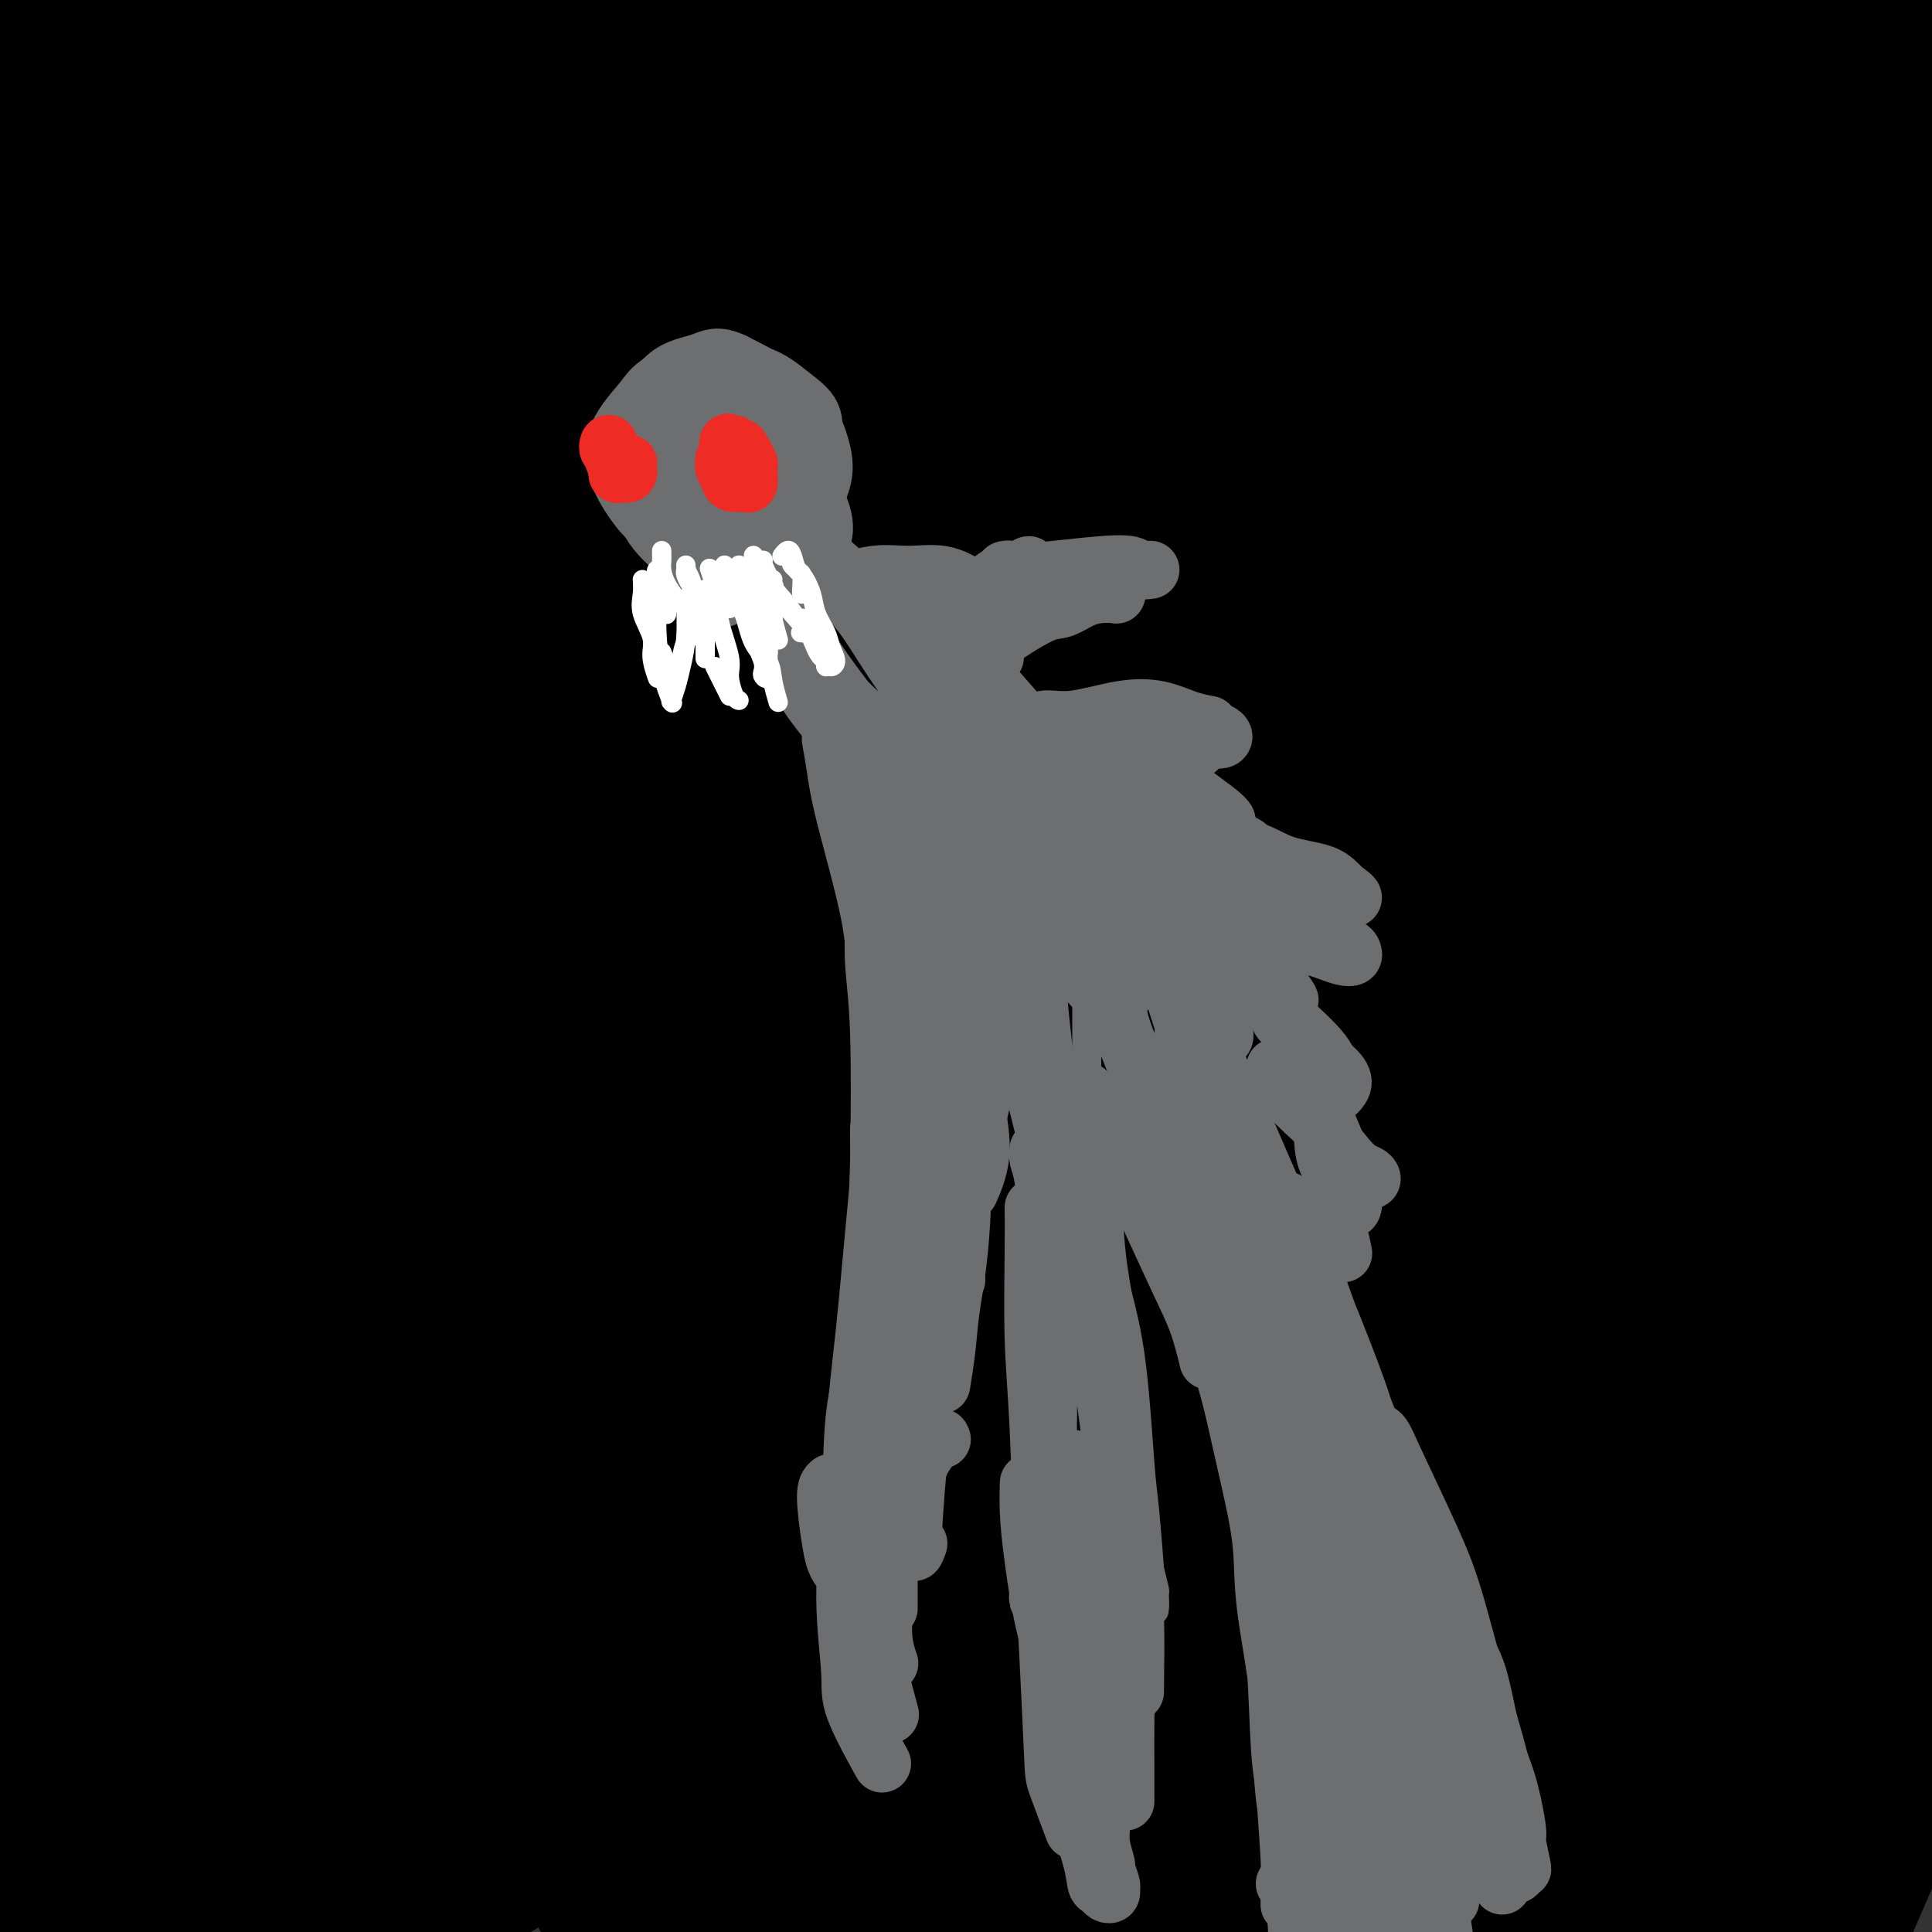 <svg viewBox='0 0 400 400' version='1.1' xmlns='http://www.w3.org/2000/svg' xmlns:xlink='http://www.w3.org/1999/xlink'><rect x="0" y="0" width="400" height="400" fill="#333333" stroke="none"/><g fill='none' stroke='rgb(0,0,0)' stroke-width='28' stroke-linecap='round' stroke-linejoin='round'><path d='M25,-1c-0.857,0.145 -1.715,0.289 -3,1c-1.285,0.711 -2.998,1.987 -5,3c-2.002,1.013 -4.291,1.761 -6,3c-1.709,1.239 -2.836,2.969 -4,4c-1.164,1.031 -2.364,1.365 -3,2c-0.636,0.635 -0.706,1.572 0,1c0.706,-0.572 2.190,-2.654 4,-5c1.810,-2.346 3.946,-4.956 7,-8c3.054,-3.044 7.027,-6.522 11,-10'/><path d='M17,2c1.200,-1.378 2.400,-2.756 0,0c-2.400,2.756 -8.400,9.644 -13,15c-4.600,5.356 -7.800,9.178 -11,13'/><path d='M13,14c-1.750,1.333 -3.500,2.667 0,0c3.500,-2.667 12.250,-9.333 21,-16'/><path d='M47,4c1.459,-1.606 2.918,-3.212 0,0c-2.918,3.212 -10.212,11.241 -18,20c-7.788,8.759 -16.069,18.247 -21,24c-4.931,5.753 -6.510,7.773 -7,9c-0.490,1.227 0.110,1.663 3,-1c2.890,-2.663 8.069,-8.426 13,-14c4.931,-5.574 9.613,-10.961 15,-16c5.387,-5.039 11.480,-9.730 16,-14c4.520,-4.270 7.466,-8.119 10,-10c2.534,-1.881 4.654,-1.794 4,0c-0.654,1.794 -4.083,5.295 -9,10c-4.917,4.705 -11.324,10.613 -18,17c-6.676,6.387 -13.622,13.253 -21,21c-7.378,7.747 -15.189,16.373 -23,25'/><path d='M12,54c-2.060,2.089 -4.119,4.179 0,0c4.119,-4.179 14.417,-14.625 24,-24c9.583,-9.375 18.452,-17.679 27,-24c8.548,-6.321 16.774,-10.661 25,-15'/><path d='M74,9c1.696,-1.685 3.393,-3.369 0,0c-3.393,3.369 -11.875,11.792 -23,23c-11.125,11.208 -24.893,25.202 -34,35c-9.107,9.798 -13.554,15.399 -18,21'/><path d='M4,89c-2.609,2.485 -5.219,4.970 0,0c5.219,-4.970 18.265,-17.396 29,-27c10.735,-9.604 19.157,-16.387 29,-24c9.843,-7.613 21.106,-16.058 31,-23c9.894,-6.942 18.420,-12.382 22,-14c3.580,-1.618 2.215,0.584 0,3c-2.215,2.416 -5.281,5.045 -14,12c-8.719,6.955 -23.089,18.235 -35,28c-11.911,9.765 -21.361,18.014 -30,26c-8.639,7.986 -16.468,15.710 -23,22c-6.532,6.290 -11.766,11.145 -17,16'/><path d='M3,101c-1.054,1.423 -2.108,2.845 0,0c2.108,-2.845 7.380,-9.959 19,-22c11.620,-12.041 29.590,-29.011 45,-42c15.410,-12.989 28.260,-21.997 39,-29c10.740,-7.003 19.370,-12.002 28,-17'/><path d='M128,6c2.453,-2.059 4.907,-4.117 0,0c-4.907,4.117 -17.174,14.410 -28,24c-10.826,9.590 -20.211,18.478 -34,31c-13.789,12.522 -31.982,28.679 -44,40c-12.018,11.321 -17.862,17.806 -22,22c-4.138,4.194 -6.569,6.097 -9,8'/><path d='M13,109c-2.003,1.923 -4.006,3.847 0,0c4.006,-3.847 14.022,-13.464 29,-27c14.978,-13.536 34.917,-30.990 51,-44c16.083,-13.010 28.309,-21.574 38,-28c9.691,-6.426 16.845,-10.713 24,-15'/><path d='M142,9c3.659,-3.002 7.317,-6.003 0,0c-7.317,6.003 -25.611,21.011 -41,34c-15.389,12.989 -27.874,23.959 -41,36c-13.126,12.041 -26.893,25.155 -38,36c-11.107,10.845 -19.553,19.423 -28,28'/><path d='M1,138c-3.902,3.610 -7.804,7.220 0,0c7.804,-7.220 27.313,-25.270 44,-40c16.687,-14.730 30.551,-26.139 45,-37c14.449,-10.861 29.484,-21.173 46,-31c16.516,-9.827 34.514,-19.170 44,-24c9.486,-4.830 10.462,-5.148 11,-5c0.538,0.148 0.639,0.763 -5,5c-5.639,4.237 -17.019,12.097 -28,20c-10.981,7.903 -21.562,15.850 -35,26c-13.438,10.150 -29.733,22.502 -45,35c-15.267,12.498 -29.505,25.142 -43,37c-13.495,11.858 -26.248,22.929 -39,34'/><path d='M13,141c-3.047,2.613 -6.095,5.226 0,0c6.095,-5.226 21.332,-18.290 35,-31c13.668,-12.710 25.767,-25.067 46,-40c20.233,-14.933 48.601,-32.444 68,-44c19.399,-11.556 29.828,-17.159 38,-21c8.172,-3.841 14.086,-5.921 20,-8'/><path d='M220,1c1.306,-0.952 2.613,-1.904 0,0c-2.613,1.904 -9.145,6.665 -18,13c-8.855,6.335 -20.032,14.244 -32,23c-11.968,8.756 -24.726,18.360 -44,34c-19.274,15.640 -45.063,37.316 -63,53c-17.937,15.684 -28.021,25.377 -37,34c-8.979,8.623 -16.851,16.178 -22,22c-5.149,5.822 -7.574,9.911 -10,14'/><path d='M0,191c-0.738,0.863 -1.477,1.726 0,0c1.477,-1.726 5.169,-6.041 17,-16c11.831,-9.959 31.799,-25.562 48,-39c16.201,-13.438 28.633,-24.712 52,-41c23.367,-16.288 57.669,-37.590 82,-51c24.331,-13.410 38.691,-18.927 52,-24c13.309,-5.073 25.567,-9.700 34,-12c8.433,-2.300 13.041,-2.271 13,-1c-0.041,1.271 -4.731,3.785 -10,7c-5.269,3.215 -11.119,7.132 -25,16c-13.881,8.868 -35.794,22.689 -55,35c-19.206,12.311 -35.703,23.114 -53,35c-17.297,11.886 -35.392,24.857 -51,36c-15.608,11.143 -28.730,20.460 -41,29c-12.270,8.540 -23.689,16.303 -29,20c-5.311,3.697 -4.515,3.327 -3,2c1.515,-1.327 3.749,-3.612 13,-11c9.251,-7.388 25.519,-19.878 39,-31c13.481,-11.122 24.176,-20.875 45,-37c20.824,-16.125 51.778,-38.621 75,-54c23.222,-15.379 38.714,-23.640 54,-31c15.286,-7.360 30.368,-13.817 42,-19c11.632,-5.183 19.816,-9.091 28,-13'/><path d='M311,1c2.661,-1.545 5.321,-3.091 0,0c-5.321,3.091 -18.624,10.818 -34,20c-15.376,9.182 -32.825,19.819 -50,31c-17.175,11.181 -34.074,22.904 -57,40c-22.926,17.096 -51.877,39.564 -71,55c-19.123,15.436 -28.416,23.841 -37,31c-8.584,7.159 -16.457,13.071 -20,15c-3.543,1.929 -2.754,-0.124 2,-6c4.754,-5.876 13.473,-15.574 23,-26c9.527,-10.426 19.863,-21.578 40,-40c20.137,-18.422 50.075,-44.114 74,-63c23.925,-18.886 41.836,-30.968 59,-41c17.164,-10.032 33.582,-18.016 50,-26'/><path d='M235,33c5.378,-3.751 10.755,-7.501 0,0c-10.755,7.501 -37.643,26.254 -59,42c-21.357,15.746 -37.185,28.486 -56,44c-18.815,15.514 -40.618,33.804 -54,45c-13.382,11.196 -18.343,15.300 -22,19c-3.657,3.700 -6.009,6.996 -5,6c1.009,-0.996 5.378,-6.284 12,-13c6.622,-6.716 15.496,-14.859 25,-24c9.504,-9.141 19.638,-19.278 38,-36c18.362,-16.722 44.953,-40.029 66,-57c21.047,-16.971 36.551,-27.608 52,-37c15.449,-9.392 30.843,-17.541 41,-22c10.157,-4.459 15.079,-5.230 20,-6'/><path d='M285,3c1.373,-1.095 2.746,-2.189 0,0c-2.746,2.189 -9.610,7.663 -24,19c-14.390,11.337 -36.306,28.538 -55,44c-18.694,15.462 -34.165,29.185 -50,43c-15.835,13.815 -32.033,27.723 -49,43c-16.967,15.277 -34.702,31.923 -45,41c-10.298,9.077 -13.160,10.584 -15,12c-1.840,1.416 -2.657,2.741 3,-3c5.657,-5.741 17.787,-18.548 31,-31c13.213,-12.452 27.510,-24.549 43,-38c15.490,-13.451 32.173,-28.255 57,-46c24.827,-17.745 57.800,-38.431 82,-52c24.200,-13.569 39.629,-20.020 52,-25c12.371,-4.980 21.686,-8.490 31,-12'/><path d='M353,3c1.515,-0.953 3.030,-1.907 0,0c-3.030,1.907 -10.607,6.674 -28,18c-17.393,11.326 -44.604,29.210 -66,44c-21.396,14.790 -36.977,26.487 -60,45c-23.023,18.513 -53.488,43.841 -74,61c-20.512,17.159 -31.070,26.149 -40,34c-8.930,7.851 -16.231,14.565 -21,19c-4.769,4.435 -7.008,6.593 -3,3c4.008,-3.593 14.261,-12.935 24,-22c9.739,-9.065 18.964,-17.852 39,-34c20.036,-16.148 50.883,-39.659 75,-57c24.117,-17.341 41.506,-28.514 66,-42c24.494,-13.486 56.095,-29.285 77,-39c20.905,-9.715 31.116,-13.347 39,-16c7.884,-2.653 13.442,-4.326 19,-6'/><path d='M395,15c1.595,-0.769 3.190,-1.538 0,0c-3.190,1.538 -11.166,5.383 -28,15c-16.834,9.617 -42.527,25.005 -65,40c-22.473,14.995 -41.727,29.595 -61,44c-19.273,14.405 -38.565,28.614 -59,46c-20.435,17.386 -42.015,37.950 -55,50c-12.985,12.050 -17.377,15.586 -19,18c-1.623,2.414 -0.478,3.707 4,1c4.478,-2.707 12.289,-9.414 21,-17c8.711,-7.586 18.323,-16.052 37,-32c18.677,-15.948 46.419,-39.378 70,-57c23.581,-17.622 43.003,-29.437 63,-41c19.997,-11.563 40.571,-22.875 59,-32c18.429,-9.125 34.715,-16.062 51,-23'/><path d='M385,52c3.302,-2.211 6.603,-4.421 0,0c-6.603,4.421 -23.112,15.475 -47,33c-23.888,17.525 -55.155,41.522 -78,60c-22.845,18.478 -37.268,31.438 -54,47c-16.732,15.562 -35.774,33.725 -46,44c-10.226,10.275 -11.638,12.662 -11,14c0.638,1.338 3.324,1.629 9,-2c5.676,-3.629 14.341,-11.177 24,-19c9.659,-7.823 20.311,-15.922 39,-31c18.689,-15.078 45.416,-37.136 67,-54c21.584,-16.864 38.024,-28.532 57,-40c18.976,-11.468 40.488,-22.734 62,-34'/><path d='M343,140c4.954,-4.303 9.908,-8.607 0,0c-9.908,8.607 -34.678,30.123 -54,48c-19.322,17.877 -33.196,32.114 -50,49c-16.804,16.886 -36.540,36.422 -48,48c-11.460,11.578 -14.645,15.199 -16,18c-1.355,2.801 -0.879,4.782 6,0c6.879,-4.782 20.161,-16.325 31,-26c10.839,-9.675 19.235,-17.480 37,-32c17.765,-14.520 44.898,-35.755 65,-50c20.102,-14.245 33.172,-21.498 47,-28c13.828,-6.502 28.414,-12.251 43,-18'/><path d='M374,198c5.158,-5.012 10.316,-10.023 0,0c-10.316,10.023 -36.106,35.082 -54,53c-17.894,17.918 -27.891,28.696 -41,43c-13.109,14.304 -29.330,32.133 -40,44c-10.670,11.867 -15.790,17.771 -17,20c-1.210,2.229 1.488,0.785 5,-2c3.512,-2.785 7.836,-6.909 17,-16c9.164,-9.091 23.168,-23.148 40,-38c16.832,-14.852 36.493,-30.499 52,-41c15.507,-10.501 26.859,-15.858 38,-20c11.141,-4.142 22.070,-7.071 33,-10'/><path d='M359,307c1.418,-1.322 2.836,-2.644 0,0c-2.836,2.644 -9.925,9.255 -22,22c-12.075,12.745 -29.136,31.624 -40,43c-10.864,11.376 -15.533,15.250 -19,19c-3.467,3.750 -5.734,7.375 -8,11'/><path d='M277,398c-1.938,1.708 -3.876,3.416 0,0c3.876,-3.416 13.565,-11.957 25,-23c11.435,-11.043 24.617,-24.589 36,-35c11.383,-10.411 20.967,-17.689 32,-24c11.033,-6.311 23.517,-11.656 36,-17'/><path d='M386,343c2.156,-2.511 4.311,-5.022 0,0c-4.311,5.022 -15.089,17.578 -25,29c-9.911,11.422 -18.956,21.711 -28,32'/><path d='M371,378c-2.417,2.750 -4.833,5.500 0,0c4.833,-5.500 16.917,-19.250 29,-33'/><path d='M385,382c1.250,-2.500 2.500,-5.000 0,0c-2.500,5.000 -8.750,17.500 -15,30'/><path d='M383,395c-1.417,3.250 -2.833,6.500 0,0c2.833,-6.500 9.917,-22.750 17,-39'/><path d='M382,310c1.242,-2.645 2.485,-5.291 0,0c-2.485,5.291 -8.697,18.517 -14,31c-5.303,12.483 -9.696,24.223 -12,32c-2.304,7.777 -2.517,11.592 -2,13c0.517,1.408 1.766,0.408 4,-4c2.234,-4.408 5.455,-12.223 10,-25c4.545,-12.777 10.416,-30.517 15,-46c4.584,-15.483 7.881,-28.709 12,-45c4.119,-16.291 9.059,-35.645 14,-55'/><path d='M384,129c0.000,0.000 0.000,0.000 0,0c0.000,0.000 0.000,0.000 0,0'/><path d='M35,136c0.256,-0.970 0.511,-1.939 0,1c-0.511,2.939 -1.790,9.787 -3,17c-1.210,7.213 -2.352,14.790 -4,29c-1.648,14.210 -3.803,35.053 -5,51c-1.197,15.947 -1.436,26.999 -1,37c0.436,10.001 1.546,18.951 3,27c1.454,8.049 3.252,15.198 5,18c1.748,2.802 3.445,1.256 5,0c1.555,-1.256 2.966,-2.221 4,-8c1.034,-5.779 1.690,-16.373 2,-26c0.310,-9.627 0.275,-18.289 0,-28c-0.275,-9.711 -0.791,-20.471 -1,-34c-0.209,-13.529 -0.112,-29.828 -1,-40c-0.888,-10.172 -2.760,-14.216 -4,-18c-1.240,-3.784 -1.848,-7.307 -5,-6c-3.152,1.307 -8.847,7.446 -13,16c-4.153,8.554 -6.765,19.525 -9,32c-2.235,12.475 -4.094,26.454 -5,46c-0.906,19.546 -0.859,44.660 0,62c0.859,17.340 2.529,26.906 4,35c1.471,8.094 2.743,14.718 6,19c3.257,4.282 8.501,6.223 12,5c3.499,-1.223 5.255,-5.612 7,-10c1.745,-4.388 3.478,-8.777 5,-19c1.522,-10.223 2.831,-26.281 3,-41c0.169,-14.719 -0.804,-28.099 -2,-42c-1.196,-13.901 -2.616,-28.324 -3,-44c-0.384,-15.676 0.268,-32.604 0,-41c-0.268,-8.396 -1.457,-8.261 -3,-8c-1.543,0.261 -3.441,0.646 -6,10c-2.559,9.354 -5.780,27.677 -9,46'/><path d='M17,222c-2.445,15.049 -4.057,29.673 -4,52c0.057,22.327 1.785,52.357 4,73c2.215,20.643 4.919,31.898 8,43c3.081,11.102 6.541,22.051 10,33'/><path d='M60,356c-0.532,4.374 -1.064,8.749 0,0c1.064,-8.749 3.724,-30.621 6,-49c2.276,-18.379 4.168,-33.265 6,-52c1.832,-18.735 3.604,-41.319 4,-54c0.396,-12.681 -0.583,-15.460 -2,-17c-1.417,-1.540 -3.272,-1.841 -8,5c-4.728,6.841 -12.330,20.826 -18,33c-5.670,12.174 -9.409,22.538 -14,40c-4.591,17.462 -10.035,42.021 -13,59c-2.965,16.979 -3.452,26.379 -3,39c0.452,12.621 1.843,28.463 4,37c2.157,8.537 5.078,9.768 8,11'/><path d='M51,378c-0.838,2.491 -1.677,4.982 0,0c1.677,-4.982 5.868,-17.439 11,-35c5.132,-17.561 11.205,-40.228 15,-58c3.795,-17.772 5.311,-30.650 7,-42c1.689,-11.350 3.551,-21.174 2,-27c-1.551,-5.826 -6.516,-7.656 -12,-5c-5.484,2.656 -11.488,9.797 -18,18c-6.512,8.203 -13.532,17.469 -21,33c-7.468,15.531 -15.383,37.328 -20,54c-4.617,16.672 -5.935,28.219 -7,39c-1.065,10.781 -1.876,20.794 -1,29c0.876,8.206 3.438,14.603 6,21'/><path d='M34,395c-1.355,2.904 -2.711,5.808 0,0c2.711,-5.808 9.487,-20.328 14,-31c4.513,-10.672 6.763,-17.496 9,-30c2.237,-12.504 4.462,-30.686 6,-42c1.538,-11.314 2.387,-15.758 2,-20c-0.387,-4.242 -2.012,-8.282 -4,-9c-1.988,-0.718 -4.338,1.887 -8,8c-3.662,6.113 -8.637,15.733 -13,23c-4.363,7.267 -8.115,12.181 -12,22c-3.885,9.819 -7.904,24.542 -10,35c-2.096,10.458 -2.268,16.651 -2,23c0.268,6.349 0.976,12.855 3,17c2.024,4.145 5.362,5.928 9,5c3.638,-0.928 7.575,-4.568 11,-9c3.425,-4.432 6.338,-9.657 12,-19c5.662,-9.343 14.072,-22.804 20,-32c5.928,-9.196 9.373,-14.128 13,-21c3.627,-6.872 7.437,-15.685 9,-22c1.563,-6.315 0.878,-10.132 0,-14c-0.878,-3.868 -1.950,-7.788 -5,-8c-3.050,-0.212 -8.080,3.283 -12,8c-3.920,4.717 -6.731,10.656 -10,22c-3.269,11.344 -6.995,28.093 -9,41c-2.005,12.907 -2.287,21.974 -2,32c0.287,10.026 1.144,21.013 2,32'/><path d='M95,383c-1.282,2.209 -2.564,4.418 0,0c2.564,-4.418 8.974,-15.464 15,-30c6.026,-14.536 11.667,-32.563 15,-45c3.333,-12.437 4.359,-19.283 5,-25c0.641,-5.717 0.897,-10.304 -1,-11c-1.897,-0.696 -5.948,2.498 -10,6c-4.052,3.502 -8.105,7.312 -13,16c-4.895,8.688 -10.633,22.256 -15,33c-4.367,10.744 -7.365,18.665 -10,29c-2.635,10.335 -4.909,23.084 -5,30c-0.091,6.916 1.999,7.999 4,9c2.001,1.001 3.912,1.920 9,-2c5.088,-3.920 13.353,-12.678 20,-20c6.647,-7.322 11.678,-13.209 18,-23c6.322,-9.791 13.937,-23.488 19,-33c5.063,-9.512 7.573,-14.841 8,-19c0.427,-4.159 -1.230,-7.149 -4,-8c-2.770,-0.851 -6.653,0.439 -13,6c-6.347,5.561 -15.157,15.395 -22,23c-6.843,7.605 -11.717,12.981 -17,22c-5.283,9.019 -10.973,21.679 -14,30c-3.027,8.321 -3.390,12.302 -3,16c0.390,3.698 1.533,7.113 6,7c4.467,-0.113 12.258,-3.753 19,-8c6.742,-4.247 12.435,-9.102 21,-18c8.565,-8.898 20.003,-21.841 28,-31c7.997,-9.159 12.552,-14.535 16,-21c3.448,-6.465 5.789,-14.020 6,-18c0.211,-3.980 -1.706,-4.386 -6,-2c-4.294,2.386 -10.964,7.566 -16,13c-5.036,5.434 -8.439,11.124 -13,19c-4.561,7.876 -10.281,17.938 -16,28'/><path d='M126,356c-5.950,10.969 -6.324,14.892 -6,20c0.324,5.108 1.348,11.403 3,15c1.652,3.597 3.933,4.497 9,2c5.067,-2.497 12.920,-8.393 19,-14c6.080,-5.607 10.387,-10.927 17,-19c6.613,-8.073 15.532,-18.899 21,-26c5.468,-7.101 7.485,-10.479 8,-14c0.515,-3.521 -0.472,-7.187 -2,-8c-1.528,-0.813 -3.598,1.225 -9,6c-5.402,4.775 -14.136,12.287 -20,19c-5.864,6.713 -8.857,12.627 -12,19c-3.143,6.373 -6.437,13.206 -9,20c-2.563,6.794 -4.396,13.549 -3,17c1.396,3.451 6.019,3.597 10,2c3.981,-1.597 7.318,-4.939 15,-12c7.682,-7.061 19.707,-17.841 28,-26c8.293,-8.159 12.852,-13.696 19,-21c6.148,-7.304 13.883,-16.374 18,-22c4.117,-5.626 4.614,-7.808 3,-9c-1.614,-1.192 -5.339,-1.396 -9,0c-3.661,1.396 -7.257,4.391 -13,11c-5.743,6.609 -13.632,16.833 -19,25c-5.368,8.167 -8.214,14.276 -12,23c-3.786,8.724 -8.510,20.064 -10,27c-1.490,6.936 0.255,9.468 2,12'/><path d='M186,399c-1.085,0.854 -2.170,1.708 0,0c2.170,-1.708 7.596,-5.978 16,-13c8.404,-7.022 19.787,-16.797 30,-26c10.213,-9.203 19.257,-17.834 26,-24c6.743,-6.166 11.187,-9.869 14,-14c2.813,-4.131 3.995,-8.691 4,-11c0.005,-2.309 -1.169,-2.365 -5,-1c-3.831,1.365 -10.320,4.153 -17,10c-6.680,5.847 -13.552,14.752 -19,22c-5.448,7.248 -9.474,12.839 -14,21c-4.526,8.161 -9.552,18.894 -12,25c-2.448,6.106 -2.317,7.586 0,9c2.317,1.414 6.819,2.763 14,0c7.181,-2.763 17.040,-9.638 25,-15c7.960,-5.362 14.020,-9.212 23,-16c8.980,-6.788 20.880,-16.514 30,-24c9.120,-7.486 15.462,-12.731 19,-17c3.538,-4.269 4.273,-7.562 3,-9c-1.273,-1.438 -4.555,-1.021 -8,0c-3.445,1.021 -7.053,2.644 -14,7c-6.947,4.356 -17.234,11.443 -24,17c-6.766,5.557 -10.013,9.584 -15,17c-4.987,7.416 -11.715,18.220 -15,25c-3.285,6.780 -3.128,9.537 -2,12c1.128,2.463 3.227,4.630 9,4c5.773,-0.630 15.220,-4.059 23,-8c7.780,-3.941 13.895,-8.393 23,-14c9.105,-5.607 21.202,-12.370 31,-20c9.798,-7.630 17.296,-16.128 22,-22c4.704,-5.872 6.613,-9.119 7,-13c0.387,-3.881 -0.746,-8.394 -4,-9c-3.254,-0.606 -8.627,2.697 -14,6'/><path d='M342,318c-4.843,2.461 -9.950,5.612 -17,12c-7.050,6.388 -16.044,16.011 -22,24c-5.956,7.989 -8.873,14.343 -12,22c-3.127,7.657 -6.465,16.616 -7,22c-0.535,5.384 1.732,7.192 4,9'/><path d='M328,398c-1.655,0.917 -3.310,1.833 0,0c3.310,-1.833 11.585,-6.416 20,-12c8.415,-5.584 16.972,-12.171 23,-19c6.028,-6.829 9.529,-13.901 11,-19c1.471,-5.099 0.912,-8.226 -1,-11c-1.912,-2.774 -5.176,-5.196 -10,-5c-4.824,0.196 -11.207,3.010 -16,6c-4.793,2.990 -7.994,6.157 -13,12c-5.006,5.843 -11.815,14.363 -16,22c-4.185,7.637 -5.745,14.392 -6,19c-0.255,4.608 0.795,7.069 4,8c3.205,0.931 8.564,0.332 13,-1c4.436,-1.332 7.948,-3.395 14,-8c6.052,-4.605 14.642,-11.751 22,-19c7.358,-7.249 13.483,-14.602 17,-20c3.517,-5.398 4.427,-8.843 5,-12c0.573,-3.157 0.810,-6.027 -1,-6c-1.810,0.027 -5.667,2.951 -9,6c-3.333,3.049 -6.141,6.222 -9,11c-2.859,4.778 -5.769,11.162 -8,17c-2.231,5.838 -3.784,11.131 -4,15c-0.216,3.869 0.906,6.316 2,8c1.094,1.684 2.159,2.606 5,2c2.841,-0.606 7.457,-2.740 11,-5c3.543,-2.260 6.012,-4.646 9,-9c2.988,-4.354 6.494,-10.677 10,-17'/><path d='M398,336c0.963,-0.973 1.926,-1.946 0,0c-1.926,1.946 -6.743,6.810 -10,11c-3.257,4.190 -4.956,7.707 -8,13c-3.044,5.293 -7.433,12.362 -10,17c-2.567,4.638 -3.313,6.846 -4,8c-0.687,1.154 -1.315,1.255 -1,-1c0.315,-2.255 1.573,-6.864 3,-15c1.427,-8.136 3.024,-19.797 4,-30c0.976,-10.203 1.332,-18.948 2,-34c0.668,-15.052 1.648,-36.410 3,-58c1.352,-21.590 3.076,-43.410 4,-59c0.924,-15.590 1.047,-24.948 1,-34c-0.047,-9.052 -0.263,-17.797 -1,-23c-0.737,-5.203 -1.993,-6.864 -4,-7c-2.007,-0.136 -4.763,1.252 -7,4c-2.237,2.748 -3.953,6.854 -6,15c-2.047,8.146 -4.424,20.330 -6,36c-1.576,15.670 -2.349,34.826 -3,49c-0.651,14.174 -1.178,23.366 -1,34c0.178,10.634 1.062,22.708 3,30c1.938,7.292 4.929,9.800 7,11c2.071,1.200 3.221,1.090 5,-1c1.779,-2.090 4.186,-6.162 6,-15c1.814,-8.838 3.036,-22.441 4,-36c0.964,-13.559 1.670,-27.072 3,-42c1.330,-14.928 3.285,-31.271 6,-50c2.715,-18.729 6.189,-39.845 8,-52c1.811,-12.155 1.958,-15.348 1,-19c-0.958,-3.652 -3.020,-7.762 -6,-7c-2.980,0.762 -6.879,6.398 -10,13c-3.121,6.602 -5.463,14.172 -8,25c-2.537,10.828 -5.268,24.914 -8,39'/><path d='M365,158c-3.841,21.004 -5.443,41.514 -6,61c-0.557,19.486 -0.070,37.946 1,49c1.070,11.054 2.722,14.700 5,19c2.278,4.300 5.183,9.254 8,10c2.817,0.746 5.545,-2.714 7,-6c1.455,-3.286 1.637,-6.396 3,-16c1.363,-9.604 3.905,-25.701 6,-40c2.095,-14.299 3.741,-26.800 6,-45c2.259,-18.200 5.129,-42.100 8,-66'/><path d='M391,82c2.143,-3.196 4.286,-6.392 0,0c-4.286,6.392 -15.000,22.371 -25,43c-10.000,20.629 -19.285,45.909 -26,66c-6.715,20.091 -10.859,34.995 -14,54c-3.141,19.005 -5.277,42.113 -6,56c-0.723,13.887 -0.032,18.554 2,24c2.032,5.446 5.404,11.671 9,13c3.596,1.329 7.414,-2.237 10,-6c2.586,-3.763 3.938,-7.723 6,-16c2.062,-8.277 4.833,-20.869 8,-40c3.167,-19.131 6.730,-44.799 9,-65c2.270,-20.201 3.249,-34.936 4,-50c0.751,-15.064 1.275,-30.458 1,-39c-0.275,-8.542 -1.351,-10.233 -5,-8c-3.649,2.233 -9.873,8.389 -15,15c-5.127,6.611 -9.159,13.678 -15,29c-5.841,15.322 -13.491,38.901 -19,57c-5.509,18.099 -8.876,30.718 -12,47c-3.124,16.282 -6.004,36.227 -7,49c-0.996,12.773 -0.106,18.372 1,21c1.106,2.628 2.430,2.284 5,-2c2.570,-4.284 6.385,-12.507 11,-27c4.615,-14.493 10.028,-35.257 14,-52c3.972,-16.743 6.502,-29.467 10,-49c3.498,-19.533 7.965,-45.877 10,-62c2.035,-16.123 1.637,-22.025 1,-27c-0.637,-4.975 -1.513,-9.024 -5,-10c-3.487,-0.976 -9.584,1.120 -17,10c-7.416,8.880 -16.150,24.545 -23,39c-6.850,14.455 -11.814,27.702 -17,46c-5.186,18.298 -10.593,41.649 -16,65'/><path d='M270,263c-3.565,16.816 -4.477,26.357 -5,36c-0.523,9.643 -0.657,19.387 1,23c1.657,3.613 5.105,1.096 8,-2c2.895,-3.096 5.238,-6.769 9,-15c3.762,-8.231 8.943,-21.019 14,-39c5.057,-17.981 9.992,-41.156 14,-60c4.008,-18.844 7.091,-33.356 9,-46c1.909,-12.644 2.646,-23.419 2,-33c-0.646,-9.581 -2.673,-17.968 -9,-18c-6.327,-0.032 -16.954,8.290 -25,16c-8.046,7.710 -13.511,14.807 -21,30c-7.489,15.193 -17.004,38.483 -24,56c-6.996,17.517 -11.475,29.260 -16,44c-4.525,14.740 -9.096,32.476 -11,43c-1.904,10.524 -1.141,13.834 1,14c2.141,0.166 5.661,-2.814 9,-7c3.339,-4.186 6.498,-9.578 11,-20c4.502,-10.422 10.347,-25.875 15,-45c4.653,-19.125 8.113,-41.921 11,-60c2.887,-18.079 5.200,-31.439 7,-46c1.800,-14.561 3.088,-30.322 3,-38c-0.088,-7.678 -1.552,-7.275 -7,-1c-5.448,6.275 -14.881,18.420 -23,30c-8.119,11.580 -14.924,22.596 -24,41c-9.076,18.404 -20.425,44.196 -28,63c-7.575,18.804 -11.378,30.620 -14,43c-2.622,12.380 -4.065,25.323 -4,32c0.065,6.677 1.636,7.089 5,5c3.364,-2.089 8.521,-6.678 15,-17c6.479,-10.322 14.280,-26.378 20,-41c5.720,-14.622 9.360,-27.811 13,-41'/><path d='M226,210c4.825,-17.554 10.388,-40.941 13,-57c2.612,-16.059 2.273,-24.792 2,-32c-0.273,-7.208 -0.479,-12.891 -4,-15c-3.521,-2.109 -10.356,-0.645 -16,2c-5.644,2.645 -10.097,6.472 -17,15c-6.903,8.528 -16.257,21.757 -24,37c-7.743,15.243 -13.877,32.499 -18,46c-4.123,13.501 -6.236,23.247 -8,31c-1.764,7.753 -3.180,13.512 -3,18c0.180,4.488 1.955,7.703 5,5c3.045,-2.703 7.359,-11.325 11,-19c3.641,-7.675 6.609,-14.403 12,-30c5.391,-15.597 13.204,-40.065 19,-58c5.796,-17.935 9.576,-29.338 13,-39c3.424,-9.662 6.494,-17.581 6,-21c-0.494,-3.419 -4.550,-2.336 -9,0c-4.450,2.336 -9.293,5.926 -18,16c-8.707,10.074 -21.278,26.631 -30,40c-8.722,13.369 -13.596,23.551 -20,39c-6.404,15.449 -14.339,36.166 -19,49c-4.661,12.834 -6.050,17.785 -6,22c0.050,4.215 1.537,7.696 4,8c2.463,0.304 5.900,-2.568 12,-13c6.100,-10.432 14.863,-28.426 22,-43c7.137,-14.574 12.648,-25.730 21,-44c8.352,-18.270 19.546,-43.653 27,-60c7.454,-16.347 11.169,-23.656 12,-29c0.831,-5.344 -1.220,-8.721 -5,-8c-3.780,0.721 -9.287,5.540 -19,17c-9.713,11.460 -23.632,29.560 -34,46c-10.368,16.440 -17.184,31.220 -24,46'/><path d='M131,179c-7.042,14.910 -12.649,29.184 -18,45c-5.351,15.816 -10.448,33.174 -11,44c-0.552,10.826 3.441,15.121 7,17c3.559,1.879 6.683,1.340 14,-5c7.317,-6.340 18.828,-18.483 28,-30c9.172,-11.517 16.007,-22.407 23,-34c6.993,-11.593 14.145,-23.888 22,-41c7.855,-17.112 16.414,-39.042 20,-54c3.586,-14.958 2.198,-22.946 -1,-25c-3.198,-2.054 -8.205,1.825 -14,6c-5.795,4.175 -12.376,8.644 -22,21c-9.624,12.356 -22.291,32.598 -31,48c-8.709,15.402 -13.461,25.964 -18,42c-4.539,16.036 -8.867,37.545 -10,50c-1.133,12.455 0.928,15.857 7,18c6.072,2.143 16.153,3.028 30,-2c13.847,-5.028 31.459,-15.971 46,-26c14.541,-10.029 26.012,-19.146 37,-29c10.988,-9.854 21.492,-20.444 31,-34c9.508,-13.556 18.020,-30.077 22,-41c3.980,-10.923 3.429,-16.249 0,-20c-3.429,-3.751 -9.736,-5.927 -18,-2c-8.264,3.927 -18.483,13.957 -27,24c-8.517,10.043 -15.330,20.099 -22,31c-6.670,10.901 -13.197,22.648 -19,38c-5.803,15.352 -10.881,34.310 -13,46c-2.119,11.690 -1.279,16.113 2,21c3.279,4.887 8.998,10.239 16,11c7.002,0.761 15.286,-3.068 22,-8c6.714,-4.932 11.857,-10.966 17,-17'/><path d='M251,273c7.263,-9.446 16.920,-24.561 24,-37c7.080,-12.439 11.582,-22.201 16,-33c4.418,-10.799 8.752,-22.634 11,-29c2.248,-6.366 2.412,-7.262 -1,-4c-3.412,3.262 -10.399,10.683 -16,18c-5.601,7.317 -9.817,14.531 -16,27c-6.183,12.469 -14.332,30.194 -20,47c-5.668,16.806 -8.854,32.695 -10,43c-1.146,10.305 -0.251,15.026 1,18c1.251,2.974 2.859,4.199 8,2c5.141,-2.199 13.814,-7.823 24,-18c10.186,-10.177 21.884,-24.909 31,-37c9.116,-12.091 15.649,-21.543 23,-32c7.351,-10.457 15.521,-21.918 19,-27c3.479,-5.082 2.269,-3.784 0,-2c-2.269,1.784 -5.597,4.054 -11,11c-5.403,6.946 -12.883,18.568 -19,28c-6.117,9.432 -10.872,16.674 -16,27c-5.128,10.326 -10.630,23.735 -12,33c-1.370,9.265 1.391,14.387 4,17c2.609,2.613 5.065,2.717 11,0c5.935,-2.717 15.349,-8.257 24,-17c8.651,-8.743 16.537,-20.690 22,-30c5.463,-9.310 8.501,-15.981 11,-23c2.499,-7.019 4.459,-14.384 5,-17c0.541,-2.616 -0.337,-0.481 -3,3c-2.663,3.481 -7.111,8.308 -12,16c-4.889,7.692 -10.218,18.247 -14,26c-3.782,7.753 -6.018,12.703 -8,19c-1.982,6.297 -3.709,13.942 -3,18c0.709,4.058 3.855,4.529 7,5'/><path d='M331,325c2.360,-0.381 4.759,-3.833 8,-9c3.241,-5.167 7.323,-12.048 12,-22c4.677,-9.952 9.950,-22.975 14,-33c4.050,-10.025 6.877,-17.052 10,-28c3.123,-10.948 6.542,-25.816 9,-36c2.458,-10.184 3.954,-15.683 5,-25c1.046,-9.317 1.641,-22.451 2,-32c0.359,-9.549 0.480,-15.514 1,-24c0.520,-8.486 1.438,-19.495 2,-26c0.562,-6.505 0.769,-8.506 1,-11c0.231,-2.494 0.485,-5.479 1,-7c0.515,-1.521 1.290,-1.577 2,-3c0.710,-1.423 1.355,-4.211 2,-7'/><path d='M396,37c1.054,0.450 2.109,0.899 0,0c-2.109,-0.899 -7.380,-3.147 -11,-5c-3.620,-1.853 -5.589,-3.312 -9,-5c-3.411,-1.688 -8.265,-3.606 -11,-5c-2.735,-1.394 -3.352,-2.263 -5,-3c-1.648,-0.737 -4.328,-1.340 -6,-2c-1.672,-0.660 -2.336,-1.377 -3,-2c-0.664,-0.623 -1.328,-1.152 -2,-2c-0.672,-0.848 -1.351,-2.016 -2,-3c-0.649,-0.984 -1.269,-1.783 -2,-2c-0.731,-0.217 -1.573,0.147 -3,0c-1.427,-0.147 -3.440,-0.804 -5,-1c-1.560,-0.196 -2.667,0.070 -4,0c-1.333,-0.070 -2.893,-0.477 -6,0c-3.107,0.477 -7.762,1.838 -11,3c-3.238,1.162 -5.058,2.127 -9,3c-3.942,0.873 -10.005,1.656 -14,2c-3.995,0.344 -5.922,0.251 -9,0c-3.078,-0.251 -7.307,-0.659 -10,-1c-2.693,-0.341 -3.849,-0.616 -6,-1c-2.151,-0.384 -5.295,-0.876 -8,-1c-2.705,-0.124 -4.970,0.121 -7,0c-2.030,-0.121 -3.825,-0.607 -7,-1c-3.175,-0.393 -7.729,-0.693 -11,-1c-3.271,-0.307 -5.259,-0.620 -7,-1c-1.741,-0.380 -3.236,-0.826 -5,-1c-1.764,-0.174 -3.799,-0.077 -4,0c-0.201,0.077 1.431,0.134 2,0c0.569,-0.134 0.076,-0.459 3,0c2.924,0.459 9.264,1.703 16,2c6.736,0.297 13.868,-0.351 21,-1'/><path d='M261,9c13.431,0.104 26.008,-0.135 37,-1c10.992,-0.865 20.400,-2.356 33,-3c12.600,-0.644 28.392,-0.443 39,0c10.608,0.443 16.031,1.126 22,2c5.969,0.874 12.485,1.937 19,3'/><path d='M399,18c0.778,-0.007 1.557,-0.014 0,0c-1.557,0.014 -5.449,0.049 -8,0c-2.551,-0.049 -3.760,-0.181 -6,0c-2.240,0.181 -5.510,0.677 -8,1c-2.490,0.323 -4.200,0.473 -8,1c-3.800,0.527 -9.690,1.429 -14,2c-4.310,0.571 -7.039,0.810 -14,2c-6.961,1.190 -18.154,3.332 -27,5c-8.846,1.668 -15.347,2.861 -26,6c-10.653,3.139 -25.460,8.222 -36,12c-10.540,3.778 -16.812,6.251 -27,11c-10.188,4.749 -24.291,11.774 -34,18c-9.709,6.226 -15.025,11.653 -20,16c-4.975,4.347 -9.611,7.615 -14,13c-4.389,5.385 -8.531,12.889 -11,18c-2.469,5.111 -3.263,7.829 -4,11c-0.737,3.171 -1.415,6.794 -2,11c-0.585,4.206 -1.077,8.995 -1,12c0.077,3.005 0.722,4.225 3,6c2.278,1.775 6.190,4.104 9,5c2.810,0.896 4.518,0.358 10,-1c5.482,-1.358 14.737,-3.536 22,-5c7.263,-1.464 12.535,-2.212 21,-4c8.465,-1.788 20.125,-4.614 28,-6c7.875,-1.386 11.965,-1.333 16,-1c4.035,0.333 8.015,0.945 9,2c0.985,1.055 -1.023,2.553 -9,6c-7.977,3.447 -21.922,8.841 -33,13c-11.078,4.159 -19.290,7.081 -32,12c-12.710,4.919 -29.917,11.834 -42,17c-12.083,5.166 -19.041,8.583 -26,12'/><path d='M115,213c-25.164,11.159 -17.075,9.055 -18,11c-0.925,1.945 -10.866,7.938 -13,12c-2.134,4.062 3.539,6.192 7,7c3.461,0.808 4.710,0.294 8,0c3.290,-0.294 8.619,-0.366 18,-3c9.381,-2.634 22.812,-7.829 33,-12c10.188,-4.171 17.131,-7.320 28,-12c10.869,-4.680 25.663,-10.893 35,-15c9.337,-4.107 13.216,-6.108 16,-8c2.784,-1.892 4.474,-3.676 4,-4c-0.474,-0.324 -3.111,0.810 -8,4c-4.889,3.190 -12.031,8.434 -18,13c-5.969,4.566 -10.764,8.454 -16,16c-5.236,7.546 -10.912,18.751 -14,27c-3.088,8.249 -3.588,13.541 -2,21c1.588,7.459 5.265,17.083 13,24c7.735,6.917 19.529,11.127 29,14c9.471,2.873 16.620,4.409 29,5c12.380,0.591 29.989,0.235 46,-1c16.011,-1.235 30.422,-3.350 40,-5c9.578,-1.650 14.323,-2.835 18,-5c3.677,-2.165 6.288,-5.311 6,-7c-0.288,-1.689 -3.473,-1.920 -7,-2c-3.527,-0.080 -7.396,-0.007 -14,2c-6.604,2.007 -15.941,5.949 -23,10c-7.059,4.051 -11.838,8.211 -19,14c-7.162,5.789 -16.706,13.206 -24,22c-7.294,8.794 -12.336,18.965 -16,26c-3.664,7.035 -5.948,10.932 -7,16c-1.052,5.068 -0.872,11.305 2,15c2.872,3.695 8.436,4.847 14,6'/><path d='M311,394c-3.008,1.394 -6.016,2.787 0,0c6.016,-2.787 21.057,-9.755 31,-15c9.943,-5.245 14.787,-8.766 21,-14c6.213,-5.234 13.796,-12.182 19,-19c5.204,-6.818 8.030,-13.507 10,-18c1.970,-4.493 3.086,-6.788 3,-8c-0.086,-1.212 -1.373,-1.339 -4,0c-2.627,1.339 -6.593,4.143 -10,7c-3.407,2.857 -6.253,5.766 -10,11c-3.747,5.234 -8.393,12.794 -13,21c-4.607,8.206 -9.173,17.059 -12,24c-2.827,6.941 -3.913,11.971 -5,17'/><path d='M381,375c-0.200,0.178 -0.400,0.356 0,0c0.400,-0.356 1.400,-1.244 5,-6c3.600,-4.756 9.800,-13.378 16,-22'/></g>
<g fill='none' stroke='rgb(109,110,112)' stroke-width='6' stroke-linecap='round' stroke-linejoin='round'><path d='M141,76c0.482,-0.358 0.964,-0.715 1,-1c0.036,-0.285 -0.373,-0.497 -1,0c-0.627,0.497 -1.471,1.705 -2,3c-0.529,1.295 -0.744,2.678 -1,4c-0.256,1.322 -0.553,2.584 0,4c0.553,1.416 1.955,2.988 3,4c1.045,1.012 1.733,1.466 3,1c1.267,-0.466 3.113,-1.851 4,-3c0.887,-1.149 0.814,-2.063 1,-3c0.186,-0.937 0.629,-1.899 1,-3c0.371,-1.101 0.669,-2.341 0,-3c-0.669,-0.659 -2.306,-0.737 -3,-1c-0.694,-0.263 -0.445,-0.713 -1,-1c-0.555,-0.287 -1.913,-0.413 -3,0c-1.087,0.413 -1.903,1.363 -3,2c-1.097,0.637 -2.474,0.961 -3,2c-0.526,1.039 -0.201,2.795 0,4c0.201,1.205 0.279,1.860 1,3c0.721,1.140 2.085,2.765 4,3c1.915,0.235 4.382,-0.920 6,-2c1.618,-1.080 2.386,-2.084 3,-3c0.614,-0.916 1.072,-1.745 1,-3c-0.072,-1.255 -0.676,-2.935 -1,-4c-0.324,-1.065 -0.367,-1.513 -1,-2c-0.633,-0.487 -1.855,-1.012 -3,-1c-1.145,0.012 -2.214,0.560 -3,1c-0.786,0.440 -1.288,0.772 -2,2c-0.712,1.228 -1.632,3.351 -2,5c-0.368,1.649 -0.184,2.825 0,4'/><path d='M140,88c-0.336,2.256 0.825,2.396 2,3c1.175,0.604 2.363,1.672 4,1c1.637,-0.672 3.721,-3.084 5,-4c1.279,-0.916 1.751,-0.338 2,-1c0.249,-0.662 0.274,-2.565 0,-4c-0.274,-1.435 -0.847,-2.402 -2,-3c-1.153,-0.598 -2.885,-0.828 -4,-1c-1.115,-0.172 -1.614,-0.285 -3,0c-1.386,0.285 -3.660,0.969 -5,2c-1.340,1.031 -1.747,2.409 -2,4c-0.253,1.591 -0.351,3.395 0,5c0.351,1.605 1.150,3.011 2,4c0.850,0.989 1.749,1.562 4,2c2.251,0.438 5.852,0.743 8,0c2.148,-0.743 2.842,-2.532 4,-4c1.158,-1.468 2.781,-2.615 3,-4c0.219,-1.385 -0.965,-3.007 -2,-4c-1.035,-0.993 -1.920,-1.357 -3,-2c-1.080,-0.643 -2.354,-1.564 -4,-2c-1.646,-0.436 -3.662,-0.386 -5,0c-1.338,0.386 -1.997,1.108 -3,2c-1.003,0.892 -2.351,1.952 -3,3c-0.649,1.048 -0.599,2.082 0,4c0.599,1.918 1.747,4.719 3,6c1.253,1.281 2.611,1.042 4,1c1.389,-0.042 2.809,0.112 4,0c1.191,-0.112 2.153,-0.491 3,-2c0.847,-1.509 1.577,-4.147 2,-6c0.423,-1.853 0.537,-2.922 0,-4c-0.537,-1.078 -1.725,-2.165 -3,-3c-1.275,-0.835 -2.638,-1.417 -4,-2'/><path d='M155,94c0.753,0.346 1.506,0.692 2,1c0.494,0.308 0.728,0.578 1,1c0.272,0.422 0.583,0.998 1,2c0.417,1.002 0.939,2.432 1,3c0.061,0.568 -0.339,0.275 0,1c0.339,0.725 1.417,2.469 2,3c0.583,0.531 0.672,-0.152 1,0c0.328,0.152 0.895,1.140 1,2c0.105,0.860 -0.253,1.592 0,2c0.253,0.408 1.119,0.494 2,1c0.881,0.506 1.779,1.434 2,2c0.221,0.566 -0.236,0.769 0,1c0.236,0.231 1.166,0.488 2,1c0.834,0.512 1.573,1.278 2,2c0.427,0.722 0.542,1.400 1,2c0.458,0.600 1.258,1.123 2,2c0.742,0.877 1.425,2.107 2,3c0.575,0.893 1.041,1.449 2,2c0.959,0.551 2.411,1.096 3,2c0.589,0.904 0.317,2.168 1,3c0.683,0.832 2.322,1.233 3,2c0.678,0.767 0.394,1.899 1,3c0.606,1.101 2.102,2.172 3,3c0.898,0.828 1.198,1.414 2,2c0.802,0.586 2.105,1.171 3,2c0.895,0.829 1.384,1.902 2,3c0.616,1.098 1.361,2.222 2,3c0.639,0.778 1.172,1.209 2,2c0.828,0.791 1.951,1.940 3,3c1.049,1.060 2.025,2.030 3,3'/><path d='M207,156c8.119,9.862 2.417,3.517 1,2c-1.417,-1.517 1.450,1.796 3,3c1.550,1.204 1.782,0.301 2,1c0.218,0.699 0.422,2.999 1,4c0.578,1.001 1.531,0.702 2,1c0.469,0.298 0.455,1.194 1,2c0.545,0.806 1.647,1.522 2,2c0.353,0.478 -0.045,0.717 0,1c0.045,0.283 0.533,0.608 1,1c0.467,0.392 0.914,0.851 1,1c0.086,0.149 -0.188,-0.011 0,1c0.188,1.011 0.839,3.194 1,4c0.161,0.806 -0.167,0.234 0,1c0.167,0.766 0.828,2.869 1,4c0.172,1.131 -0.146,1.289 0,2c0.146,0.711 0.757,1.975 1,3c0.243,1.025 0.118,1.813 0,3c-0.118,1.187 -0.228,2.774 0,4c0.228,1.226 0.793,2.090 1,3c0.207,0.910 0.055,1.866 0,3c-0.055,1.134 -0.015,2.447 0,3c0.015,0.553 0.004,0.346 0,1c-0.004,0.654 -0.001,2.169 0,3c0.001,0.831 0.000,0.978 0,2c-0.000,1.022 -0.000,2.920 0,4c0.000,1.080 0.000,1.342 0,2c-0.000,0.658 -0.000,1.712 0,3c0.000,1.288 0.000,2.808 0,4c-0.000,1.192 -0.000,2.055 0,3c0.000,0.945 0.000,1.973 0,3'/><path d='M225,230c0.619,9.122 0.166,3.929 0,3c-0.166,-0.929 -0.046,2.408 0,4c0.046,1.592 0.016,1.439 0,2c-0.016,0.561 -0.018,1.834 0,3c0.018,1.166 0.057,2.223 0,3c-0.057,0.777 -0.211,1.274 0,2c0.211,0.726 0.788,1.681 1,3c0.212,1.319 0.061,3.004 0,4c-0.061,0.996 -0.031,1.305 0,2c0.031,0.695 0.064,1.778 0,3c-0.064,1.222 -0.224,2.583 0,4c0.224,1.417 0.833,2.890 1,4c0.167,1.110 -0.109,1.856 0,3c0.109,1.144 0.603,2.687 1,4c0.397,1.313 0.698,2.397 1,4c0.302,1.603 0.606,3.724 1,5c0.394,1.276 0.879,1.706 1,3c0.121,1.294 -0.121,3.450 0,5c0.121,1.550 0.607,2.492 1,4c0.393,1.508 0.694,3.583 1,5c0.306,1.417 0.617,2.178 1,3c0.383,0.822 0.837,1.707 1,3c0.163,1.293 0.034,2.993 0,4c-0.034,1.007 0.028,1.319 0,2c-0.028,0.681 -0.148,1.729 0,3c0.148,1.271 0.562,2.763 1,4c0.438,1.237 0.901,2.218 1,3c0.099,0.782 -0.166,1.364 0,2c0.166,0.636 0.762,1.324 1,2c0.238,0.676 0.119,1.338 0,2'/><path d='M238,328c1.873,10.206 0.555,3.222 0,1c-0.555,-2.222 -0.349,0.318 0,2c0.349,1.682 0.839,2.506 1,2c0.161,-0.506 -0.008,-2.342 0,-3c0.008,-0.658 0.195,-0.139 0,-1c-0.195,-0.861 -0.770,-3.103 -1,-4c-0.230,-0.897 -0.115,-0.448 0,0'/><path d='M217,232c0.453,0.238 0.906,0.475 1,1c0.094,0.525 -0.171,1.337 0,2c0.171,0.663 0.779,1.178 1,2c0.221,0.822 0.055,1.953 0,3c-0.055,1.047 0.000,2.012 0,3c-0.000,0.988 -0.056,2.001 0,3c0.056,0.999 0.225,1.986 0,3c-0.225,1.014 -0.844,2.056 -1,3c-0.156,0.944 0.151,1.789 0,3c-0.151,1.211 -0.759,2.787 -1,4c-0.241,1.213 -0.116,2.061 0,3c0.116,0.939 0.224,1.967 0,3c-0.224,1.033 -0.778,2.072 -1,3c-0.222,0.928 -0.112,1.747 0,3c0.112,1.253 0.226,2.941 0,4c-0.226,1.059 -0.792,1.488 -1,3c-0.208,1.512 -0.059,4.106 0,6c0.059,1.894 0.026,3.087 0,4c-0.026,0.913 -0.045,1.545 0,3c0.045,1.455 0.156,3.731 0,5c-0.156,1.269 -0.577,1.529 -1,3c-0.423,1.471 -0.846,4.153 -1,6c-0.154,1.847 -0.039,2.861 0,4c0.039,1.139 0.000,2.405 0,4c-0.000,1.595 0.038,3.520 0,5c-0.038,1.480 -0.151,2.515 0,4c0.151,1.485 0.566,3.419 1,5c0.434,1.581 0.886,2.810 1,4c0.114,1.190 -0.110,2.340 0,3c0.110,0.660 0.555,0.830 1,1'/><path d='M216,335c0.473,4.942 0.154,2.297 0,1c-0.154,-1.297 -0.144,-1.244 0,-1c0.144,0.244 0.424,0.681 0,-1c-0.424,-1.681 -1.550,-5.480 -2,-7c-0.450,-1.520 -0.225,-0.760 0,0'/></g>
<g fill='none' stroke='rgb(109,110,112)' stroke-width='12' stroke-linecap='round' stroke-linejoin='round'><path d='M148,79c-0.508,0.037 -1.016,0.075 -2,0c-0.984,-0.075 -2.445,-0.261 -4,0c-1.555,0.261 -3.204,0.969 -4,2c-0.796,1.031 -0.738,2.385 -1,4c-0.262,1.615 -0.845,3.492 -1,6c-0.155,2.508 0.118,5.648 1,8c0.882,2.352 2.371,3.918 4,5c1.629,1.082 3.396,1.680 5,2c1.604,0.320 3.046,0.361 5,0c1.954,-0.361 4.422,-1.124 7,-3c2.578,-1.876 5.267,-4.866 7,-7c1.733,-2.134 2.511,-3.411 3,-5c0.489,-1.589 0.688,-3.491 0,-5c-0.688,-1.509 -2.264,-2.627 -4,-4c-1.736,-1.373 -3.631,-3.003 -6,-4c-2.369,-0.997 -5.213,-1.361 -7,-2c-1.787,-0.639 -2.517,-1.552 -5,-1c-2.483,0.552 -6.720,2.569 -9,4c-2.280,1.431 -2.602,2.275 -4,4c-1.398,1.725 -3.870,4.331 -5,7c-1.130,2.669 -0.917,5.400 0,8c0.917,2.600 2.536,5.070 4,7c1.464,1.930 2.771,3.319 6,5c3.229,1.681 8.380,3.653 12,4c3.620,0.347 5.709,-0.930 8,-2c2.291,-1.070 4.784,-1.934 7,-4c2.216,-2.066 4.155,-5.335 5,-8c0.845,-2.665 0.598,-4.725 0,-7c-0.598,-2.275 -1.546,-4.766 -3,-7c-1.454,-2.234 -3.416,-4.210 -6,-6c-2.584,-1.790 -5.792,-3.395 -9,-5'/><path d='M152,75c-3.557,-1.771 -4.950,-0.699 -7,0c-2.050,0.699 -4.756,1.025 -7,3c-2.244,1.975 -4.024,5.598 -5,9c-0.976,3.402 -1.147,6.584 -1,10c0.147,3.416 0.612,7.066 2,10c1.388,2.934 3.699,5.151 6,7c2.301,1.849 4.590,3.331 7,4c2.410,0.669 4.939,0.526 8,-1c3.061,-1.526 6.652,-4.436 9,-7c2.348,-2.564 3.452,-4.781 4,-7c0.548,-2.219 0.539,-4.441 0,-7c-0.539,-2.559 -1.606,-5.454 -4,-8c-2.394,-2.546 -6.113,-4.744 -9,-6c-2.887,-1.256 -4.942,-1.571 -7,-1c-2.058,0.571 -4.119,2.029 -6,4c-1.881,1.971 -3.580,4.456 -5,7c-1.420,2.544 -2.560,5.148 -2,9c0.560,3.852 2.820,8.952 5,12c2.180,3.048 4.281,4.045 7,5c2.719,0.955 6.057,1.868 9,2c2.943,0.132 5.490,-0.518 8,-2c2.510,-1.482 4.984,-3.795 6,-6c1.016,-2.205 0.573,-4.302 0,-6c-0.573,-1.698 -1.277,-2.998 -3,-5c-1.723,-2.002 -4.465,-4.707 -7,-6c-2.535,-1.293 -4.861,-1.176 -7,-1c-2.139,0.176 -4.090,0.409 -6,2c-1.910,1.591 -3.780,4.540 -5,7c-1.220,2.460 -1.790,4.432 -2,7c-0.210,2.568 -0.060,5.734 1,8c1.060,2.266 3.030,3.633 5,5'/><path d='M146,123c1.923,2.082 3.730,0.787 6,0c2.270,-0.787 5.004,-1.065 7,-2c1.996,-0.935 3.254,-2.527 4,-4c0.746,-1.473 0.979,-2.827 1,-4c0.021,-1.173 -0.170,-2.164 -1,-3c-0.830,-0.836 -2.299,-1.515 -3,-2c-0.701,-0.485 -0.634,-0.774 -1,-1c-0.366,-0.226 -1.164,-0.389 -2,0c-0.836,0.389 -1.709,1.331 -2,2c-0.291,0.669 -0.001,1.065 0,2c0.001,0.935 -0.287,2.410 0,4c0.287,1.590 1.150,3.297 2,5c0.850,1.703 1.686,3.404 3,7c1.314,3.596 3.104,9.089 5,13c1.896,3.911 3.898,6.241 6,9c2.102,2.759 4.303,5.947 7,9c2.697,3.053 5.888,5.970 8,8c2.112,2.030 3.143,3.173 4,4c0.857,0.827 1.538,1.338 1,1c-0.538,-0.338 -2.297,-1.525 -3,-2c-0.703,-0.475 -0.352,-0.237 0,0'/><path d='M158,124c-0.451,-0.408 -0.902,-0.816 -1,-1c-0.098,-0.184 0.157,-0.145 1,1c0.843,1.145 2.275,3.395 4,6c1.725,2.605 3.744,5.565 8,10c4.256,4.435 10.750,10.346 16,15c5.250,4.654 9.257,8.051 13,12c3.743,3.949 7.223,8.451 11,13c3.777,4.549 7.852,9.144 10,12c2.148,2.856 2.370,3.972 3,5c0.630,1.028 1.670,1.969 1,1c-0.670,-0.969 -3.048,-3.848 -4,-5c-0.952,-1.152 -0.476,-0.576 0,0'/><path d='M164,124c-0.692,-0.377 -1.384,-0.754 -2,-1c-0.616,-0.246 -1.154,-0.362 -1,0c0.154,0.362 1.002,1.203 2,3c0.998,1.797 2.148,4.550 5,9c2.852,4.450 7.408,10.599 12,16c4.592,5.401 9.221,10.056 13,14c3.779,3.944 6.707,7.178 11,12c4.293,4.822 9.951,11.231 13,15c3.049,3.769 3.487,4.897 5,7c1.513,2.103 4.100,5.182 4,5c-0.100,-0.182 -2.886,-3.623 -4,-5c-1.114,-1.377 -0.557,-0.688 0,0'/><path d='M177,125c0.300,-0.771 0.600,-1.542 0,-2c-0.600,-0.458 -2.099,-0.605 -2,0c0.099,0.605 1.798,1.960 4,5c2.202,3.040 4.909,7.765 8,12c3.091,4.235 6.567,7.978 12,14c5.433,6.022 12.821,14.321 18,20c5.179,5.679 8.147,8.737 11,12c2.853,3.263 5.589,6.730 7,9c1.411,2.270 1.495,3.342 1,4c-0.495,0.658 -1.570,0.902 -2,1c-0.430,0.098 -0.215,0.049 0,0'/><path d='M169,115c-0.572,-0.877 -1.143,-1.753 0,-1c1.143,0.753 4.002,3.136 7,6c2.998,2.864 6.136,6.208 10,10c3.864,3.792 8.456,8.032 15,14c6.544,5.968 15.042,13.663 21,19c5.958,5.337 9.375,8.317 13,13c3.625,4.683 7.456,11.070 10,15c2.544,3.930 3.800,5.404 4,7c0.200,1.596 -0.657,3.313 -1,4c-0.343,0.687 -0.171,0.343 0,0'/><path d='M194,127c-0.417,0.096 -0.834,0.193 -1,0c-0.166,-0.193 -0.080,-0.675 0,-1c0.080,-0.325 0.156,-0.494 2,2c1.844,2.494 5.456,7.650 9,12c3.544,4.350 7.019,7.895 12,14c4.981,6.105 11.468,14.770 16,21c4.532,6.230 7.108,10.026 10,15c2.892,4.974 6.098,11.126 8,15c1.902,3.874 2.500,5.471 3,7c0.500,1.529 0.904,2.988 0,3c-0.904,0.012 -3.115,-1.425 -4,-2c-0.885,-0.575 -0.442,-0.287 0,0'/><path d='M234,184c0.267,-0.536 0.534,-1.073 1,0c0.466,1.073 1.130,3.755 2,6c0.870,2.245 1.946,4.052 4,8c2.054,3.948 5.087,10.038 7,15c1.913,4.962 2.705,8.797 4,14c1.295,5.203 3.093,11.775 4,16c0.907,4.225 0.924,6.101 1,8c0.076,1.899 0.213,3.819 0,4c-0.213,0.181 -0.775,-1.377 -1,-2c-0.225,-0.623 -0.112,-0.312 0,0'/><path d='M245,214c0.400,0.726 0.800,1.451 2,5c1.200,3.549 3.199,9.921 5,15c1.801,5.079 3.403,8.863 5,12c1.597,3.137 3.187,5.625 5,9c1.813,3.375 3.847,7.637 5,10c1.153,2.363 1.426,2.829 1,3c-0.426,0.171 -1.550,0.049 -2,0c-0.450,-0.049 -0.225,-0.024 0,0'/><path d='M232,207c-0.457,0.930 -0.913,1.860 0,5c0.913,3.140 3.196,8.491 5,13c1.804,4.509 3.130,8.177 6,14c2.870,5.823 7.283,13.802 10,20c2.717,6.198 3.736,10.616 5,15c1.264,4.384 2.772,8.733 4,13c1.228,4.267 2.174,8.453 3,11c0.826,2.547 1.530,3.455 1,3c-0.530,-0.455 -2.294,-2.273 -3,-3c-0.706,-0.727 -0.353,-0.364 0,0'/><path d='M242,221c-0.040,1.044 -0.081,2.088 1,6c1.081,3.912 3.283,10.693 5,16c1.717,5.307 2.947,9.138 5,16c2.053,6.862 4.928,16.753 7,24c2.072,7.247 3.340,11.851 5,18c1.660,6.149 3.713,13.844 5,19c1.287,5.156 1.808,7.773 2,9c0.192,1.227 0.055,1.065 0,1c-0.055,-0.065 -0.027,-0.032 0,0'/><path d='M255,247c-0.112,0.014 -0.224,0.027 0,1c0.224,0.973 0.785,2.905 1,5c0.215,2.095 0.085,4.354 1,9c0.915,4.646 2.876,11.679 4,17c1.124,5.321 1.411,8.928 2,15c0.589,6.072 1.478,14.607 2,22c0.522,7.393 0.676,13.644 1,18c0.324,4.356 0.819,6.817 1,8c0.181,1.183 0.049,1.088 0,0c-0.049,-1.088 -0.014,-3.168 0,-4c0.014,-0.832 0.007,-0.416 0,0'/><path d='M262,259c0.641,0.834 1.282,1.668 2,6c0.718,4.332 1.513,12.162 2,18c0.487,5.838 0.667,9.683 1,17c0.333,7.317 0.821,18.107 1,26c0.179,7.893 0.050,12.888 0,20c-0.050,7.112 -0.021,16.340 0,22c0.021,5.660 0.033,7.751 0,9c-0.033,1.249 -0.112,1.654 0,1c0.112,-0.654 0.415,-2.368 0,-8c-0.415,-5.632 -1.547,-15.180 -2,-19c-0.453,-3.820 -0.226,-1.910 0,0'/><path d='M270,306c0.083,-0.024 0.166,-0.048 0,2c-0.166,2.048 -0.581,6.169 -1,12c-0.419,5.831 -0.844,13.373 -1,19c-0.156,5.627 -0.045,9.341 0,15c0.045,5.659 0.023,13.264 0,18c-0.023,4.736 -0.048,6.604 0,8c0.048,1.396 0.170,2.319 0,1c-0.170,-1.319 -0.633,-4.879 -1,-6c-0.367,-1.121 -0.637,0.198 -1,-3c-0.363,-3.198 -0.818,-10.914 -1,-14c-0.182,-3.086 -0.091,-1.543 0,0'/><path d='M255,272c0.552,3.909 1.103,7.818 2,12c0.897,4.182 2.139,8.636 3,16c0.861,7.364 1.341,17.638 2,25c0.659,7.362 1.497,11.811 2,18c0.503,6.189 0.673,14.118 1,19c0.327,4.882 0.812,6.717 1,8c0.188,1.283 0.078,2.015 0,1c-0.078,-1.015 -0.124,-3.777 0,-5c0.124,-1.223 0.418,-0.906 0,-5c-0.418,-4.094 -1.548,-12.598 -2,-16c-0.452,-3.402 -0.226,-1.701 0,0'/><path d='M263,309c0.016,0.619 0.032,1.239 0,1c-0.032,-0.239 -0.111,-1.336 0,2c0.111,3.336 0.411,11.107 1,17c0.589,5.893 1.467,9.910 2,17c0.533,7.090 0.720,17.255 1,25c0.280,7.745 0.651,13.070 1,19c0.349,5.930 0.674,12.465 1,19'/><path d='M266,390c0.000,0.000 0.000,0.000 0,0c0.000,0.000 0.000,0.000 0,0'/><path d='M214,180c-0.518,0.691 -1.036,1.381 -1,4c0.036,2.619 0.624,7.166 1,11c0.376,3.834 0.538,6.953 1,12c0.462,5.047 1.223,12.021 2,17c0.777,4.979 1.569,7.963 2,11c0.431,3.037 0.501,6.125 0,7c-0.501,0.875 -1.572,-0.464 -2,-1c-0.428,-0.536 -0.214,-0.268 0,0'/><path d='M211,206c-0.098,1.508 -0.197,3.016 0,5c0.197,1.984 0.689,4.445 2,10c1.311,5.555 3.441,14.204 5,20c1.559,5.796 2.548,8.738 4,14c1.452,5.262 3.369,12.843 4,17c0.631,4.157 -0.022,4.888 0,7c0.022,2.112 0.721,5.603 1,7c0.279,1.397 0.140,0.698 0,0'/><path d='M217,227c0.093,-0.484 0.186,-0.969 1,1c0.814,1.969 2.351,6.391 4,13c1.649,6.609 3.412,15.405 5,22c1.588,6.595 3.000,10.988 4,18c1.000,7.012 1.588,16.642 2,22c0.412,5.358 0.649,6.442 1,10c0.351,3.558 0.814,9.588 1,12c0.186,2.412 0.093,1.206 0,0'/><path d='M227,266c-0.150,-0.216 -0.299,-0.431 0,2c0.299,2.431 1.047,7.510 2,14c0.953,6.490 2.112,14.392 3,21c0.888,6.608 1.506,11.921 2,17c0.494,5.079 0.864,9.925 1,15c0.136,5.075 0.036,10.381 0,13c-0.036,2.619 -0.010,2.551 0,2c0.010,-0.551 0.003,-1.586 0,-2c-0.003,-0.414 -0.001,-0.207 0,0'/><path d='M231,306c-0.326,-0.873 -0.651,-1.745 -1,1c-0.349,2.745 -0.720,9.108 -1,14c-0.280,4.892 -0.467,8.313 0,12c0.467,3.687 1.589,7.640 2,10c0.411,2.360 0.110,3.126 0,4c-0.110,0.874 -0.029,1.856 0,2c0.029,0.144 0.008,-0.549 0,-1c-0.008,-0.451 -0.002,-0.660 0,-1c0.002,-0.340 0.001,-0.811 0,-1c-0.001,-0.189 -0.000,-0.094 0,0'/><path d='M222,302c-0.227,0.834 -0.454,1.669 -1,5c-0.546,3.331 -1.410,9.159 -2,13c-0.590,3.841 -0.904,5.697 -1,9c-0.096,3.303 0.027,8.054 0,11c-0.027,2.946 -0.203,4.089 0,5c0.203,0.911 0.785,1.591 1,0c0.215,-1.591 0.061,-5.455 0,-7c-0.061,-1.545 -0.031,-0.773 0,0'/><path d='M216,308c-0.421,1.286 -0.841,2.572 -1,5c-0.159,2.428 -0.056,5.999 0,9c0.056,3.001 0.067,5.433 0,7c-0.067,1.567 -0.210,2.268 0,2c0.210,-0.268 0.774,-1.505 1,-2c0.226,-0.495 0.113,-0.247 0,0'/><path d='M186,154c-0.168,-0.042 -0.337,-0.085 0,1c0.337,1.085 1.178,3.297 2,6c0.822,2.703 1.623,5.896 3,12c1.377,6.104 3.328,15.118 5,22c1.672,6.882 3.064,11.631 4,17c0.936,5.369 1.416,11.357 2,16c0.584,4.643 1.273,7.942 1,11c-0.273,3.058 -1.506,5.874 -2,7c-0.494,1.126 -0.247,0.563 0,0'/><path d='M194,167c-0.068,-1.073 -0.136,-2.145 0,1c0.136,3.145 0.474,10.509 1,17c0.526,6.491 1.238,12.109 2,18c0.762,5.891 1.574,12.056 2,21c0.426,8.944 0.468,20.667 0,29c-0.468,8.333 -1.445,13.275 -2,17c-0.555,3.725 -0.688,6.234 -1,9c-0.312,2.766 -0.803,5.790 -1,7c-0.197,1.210 -0.098,0.605 0,0'/><path d='M203,194c0.336,-1.021 0.673,-2.042 0,1c-0.673,3.042 -2.355,10.148 -3,16c-0.645,5.852 -0.255,10.450 -1,19c-0.745,8.550 -2.627,21.050 -4,31c-1.373,9.950 -2.238,17.348 -3,24c-0.762,6.652 -1.421,12.556 -2,19c-0.579,6.444 -1.079,13.427 -1,16c0.079,2.573 0.737,0.735 1,0c0.263,-0.735 0.132,-0.368 0,0'/><path d='M209,214c-0.126,-0.069 -0.251,-0.137 -1,1c-0.749,1.137 -2.120,3.480 -3,6c-0.880,2.520 -1.267,5.219 -3,12c-1.733,6.781 -4.811,17.646 -7,26c-2.189,8.354 -3.490,14.197 -5,20c-1.510,5.803 -3.229,11.566 -4,15c-0.771,3.434 -0.592,4.540 0,6c0.592,1.460 1.598,3.274 2,4c0.402,0.726 0.201,0.363 0,0'/><path d='M198,265c-0.206,-0.062 -0.412,-0.124 -1,-1c-0.588,-0.876 -1.557,-2.567 -2,-4c-0.443,-1.433 -0.360,-2.609 0,-5c0.360,-2.391 0.999,-5.996 2,-10c1.001,-4.004 2.366,-8.407 3,-13c0.634,-4.593 0.537,-9.374 1,-16c0.463,-6.626 1.485,-15.096 2,-21c0.515,-5.904 0.523,-9.244 0,-11c-0.523,-1.756 -1.578,-1.930 -2,-2c-0.422,-0.070 -0.211,-0.035 0,0'/><path d='M195,298c-0.123,-0.354 -0.246,-0.708 -1,0c-0.754,0.708 -2.139,2.477 -3,4c-0.861,1.523 -1.198,2.801 -2,5c-0.802,2.199 -2.067,5.318 -3,8c-0.933,2.682 -1.532,4.926 -2,8c-0.468,3.074 -0.806,6.979 -1,10c-0.194,3.021 -0.245,5.160 0,7c0.245,1.840 0.784,3.383 1,4c0.216,0.617 0.108,0.309 0,0'/><path d='M172,307c-0.505,0.408 -1.010,0.815 -1,3c0.010,2.185 0.536,6.146 1,9c0.464,2.854 0.867,4.600 2,6c1.133,1.400 2.997,2.454 5,1c2.003,-1.454 4.144,-5.415 5,-7c0.856,-1.585 0.428,-0.792 0,0'/><path d='M241,204c0.671,0.276 1.342,0.553 2,2c0.658,1.447 1.303,4.066 3,9c1.697,4.934 4.447,12.184 7,18c2.553,5.816 4.908,10.196 8,17c3.092,6.804 6.919,16.030 10,23c3.081,6.970 5.414,11.682 8,17c2.586,5.318 5.425,11.240 7,15c1.575,3.760 1.886,5.359 2,7c0.114,1.641 0.033,3.326 0,4c-0.033,0.674 -0.016,0.337 0,0'/><path d='M260,248c1.611,4.084 3.223,8.168 5,13c1.777,4.832 3.720,10.411 6,15c2.280,4.589 4.897,8.189 8,14c3.103,5.811 6.692,13.832 9,19c2.308,5.168 3.337,7.484 5,12c1.663,4.516 3.961,11.231 5,14c1.039,2.769 0.818,1.592 1,3c0.182,1.408 0.766,5.402 1,7c0.234,1.598 0.117,0.799 0,0'/><path d='M266,262c0.249,0.661 0.497,1.323 2,6c1.503,4.677 4.259,13.371 7,20c2.741,6.629 5.465,11.193 9,18c3.535,6.807 7.879,15.856 11,23c3.121,7.144 5.019,12.382 7,17c1.981,4.618 4.044,8.614 6,14c1.956,5.386 3.803,12.162 5,17c1.197,4.838 1.744,7.739 2,9c0.256,1.261 0.222,0.882 0,1c-0.222,0.118 -0.633,0.734 -1,1c-0.367,0.266 -0.691,0.184 -1,0c-0.309,-0.184 -0.604,-0.470 -1,-1c-0.396,-0.530 -0.895,-1.304 -1,-2c-0.105,-0.696 0.182,-1.314 0,-2c-0.182,-0.686 -0.833,-1.440 -1,-2c-0.167,-0.560 0.151,-0.927 0,-1c-0.151,-0.073 -0.770,0.147 -1,0c-0.230,-0.147 -0.070,-0.662 0,-1c0.070,-0.338 0.050,-0.501 0,-1c-0.050,-0.499 -0.128,-1.334 0,-2c0.128,-0.666 0.464,-1.161 0,-4c-0.464,-2.839 -1.728,-8.020 -3,-12c-1.272,-3.980 -2.554,-6.757 -5,-13c-2.446,-6.243 -6.058,-15.952 -9,-23c-2.942,-7.048 -5.215,-11.436 -8,-18c-2.785,-6.564 -6.081,-15.304 -9,-22c-2.919,-6.696 -5.459,-11.348 -8,-16'/><path d='M267,268c-7.414,-18.236 -6.448,-17.828 -7,-20c-0.552,-2.172 -2.624,-6.926 -4,-11c-1.376,-4.074 -2.058,-7.470 -3,-10c-0.942,-2.530 -2.143,-4.196 -3,-6c-0.857,-1.804 -1.371,-3.747 -2,-6c-0.629,-2.253 -1.374,-4.817 -2,-7c-0.626,-2.183 -1.134,-3.985 -2,-6c-0.866,-2.015 -2.091,-4.244 -3,-7c-0.909,-2.756 -1.501,-6.040 -2,-8c-0.499,-1.960 -0.904,-2.596 -1,-3c-0.096,-0.404 0.118,-0.577 0,-1c-0.118,-0.423 -0.567,-1.096 0,1c0.567,2.096 2.149,6.959 4,12c1.851,5.041 3.970,10.258 6,15c2.030,4.742 3.972,9.008 7,16c3.028,6.992 7.141,16.708 10,23c2.859,6.292 4.464,9.159 7,15c2.536,5.841 6.003,14.656 8,20c1.997,5.344 2.524,7.218 3,10c0.476,2.782 0.900,6.472 1,8c0.100,1.528 -0.124,0.895 0,0c0.124,-0.895 0.597,-2.051 0,-3c-0.597,-0.949 -2.265,-1.691 -4,-6c-1.735,-4.309 -3.539,-12.184 -5,-18c-1.461,-5.816 -2.579,-9.573 -4,-14c-1.421,-4.427 -3.144,-9.523 -4,-12c-0.856,-2.477 -0.845,-2.335 0,0c0.845,2.335 2.526,6.863 4,11c1.474,4.137 2.743,7.883 5,14c2.257,6.117 5.502,14.605 8,21c2.498,6.395 4.249,10.698 6,15'/><path d='M290,311c4.388,13.159 3.856,15.558 4,18c0.144,2.442 0.962,4.927 1,9c0.038,4.073 -0.703,9.735 -1,12c-0.297,2.265 -0.148,1.132 0,0'/><path d='M192,130c0.751,-0.344 1.501,-0.687 2,-1c0.499,-0.313 0.745,-0.594 1,-1c0.255,-0.406 0.517,-0.937 2,-2c1.483,-1.063 4.187,-2.659 6,-4c1.813,-1.341 2.734,-2.426 4,-3c1.266,-0.574 2.875,-0.639 4,-1c1.125,-0.361 1.764,-1.020 2,-1c0.236,0.020 0.067,0.720 0,1c-0.067,0.280 -0.034,0.140 0,0'/><path d='M195,123c0.226,0.098 0.453,0.195 1,0c0.547,-0.195 1.415,-0.683 3,-1c1.585,-0.317 3.888,-0.464 6,-1c2.112,-0.536 4.032,-1.460 6,-2c1.968,-0.540 3.985,-0.695 7,-1c3.015,-0.305 7.029,-0.761 10,-1c2.971,-0.239 4.899,-0.260 6,0c1.101,0.260 1.373,0.801 2,1c0.627,0.199 1.608,0.057 2,0c0.392,-0.057 0.196,-0.028 0,0'/><path d='M208,118c0.435,-0.089 0.870,-0.177 1,0c0.130,0.177 -0.044,0.621 1,1c1.044,0.379 3.307,0.694 5,1c1.693,0.306 2.817,0.604 4,1c1.183,0.396 2.424,0.891 4,1c1.576,0.109 3.486,-0.167 5,0c1.514,0.167 2.632,0.779 3,1c0.368,0.221 -0.016,0.053 0,0c0.016,-0.053 0.430,0.011 0,0c-0.430,-0.011 -1.704,-0.095 -3,0c-1.296,0.095 -2.615,0.371 -4,1c-1.385,0.629 -2.837,1.611 -4,2c-1.163,0.389 -2.039,0.185 -4,1c-1.961,0.815 -5.009,2.649 -7,4c-1.991,1.351 -2.925,2.218 -4,3c-1.075,0.782 -2.289,1.480 -3,2c-0.711,0.520 -0.917,0.863 -1,1c-0.083,0.137 -0.041,0.069 0,0'/><path d='M206,136c-0.845,1.018 -1.690,2.036 -2,3c-0.310,0.964 -0.083,1.875 0,3c0.083,1.125 0.024,2.464 0,3c-0.024,0.536 -0.012,0.268 0,0'/><path d='M212,153c-0.378,0.100 -0.756,0.201 -1,0c-0.244,-0.201 -0.353,-0.702 0,-1c0.353,-0.298 1.170,-0.393 2,-1c0.830,-0.607 1.673,-1.725 3,-2c1.327,-0.275 3.137,0.294 6,0c2.863,-0.294 6.778,-1.452 10,-2c3.222,-0.548 5.750,-0.487 8,0c2.250,0.487 4.221,1.400 6,2c1.779,0.600 3.365,0.886 4,1c0.635,0.114 0.317,0.057 0,0'/><path d='M213,151c1.173,0.002 2.347,0.003 4,0c1.653,-0.003 3.787,-0.011 6,0c2.213,0.011 4.505,0.042 8,0c3.495,-0.042 8.192,-0.158 11,0c2.808,0.158 3.726,0.589 5,1c1.274,0.411 2.905,0.804 4,1c1.095,0.196 1.654,0.197 2,0c0.346,-0.197 0.478,-0.591 0,-1c-0.478,-0.409 -1.565,-0.831 -2,-1c-0.435,-0.169 -0.217,-0.084 0,0'/><path d='M251,151c-0.021,0.299 -0.042,0.598 0,1c0.042,0.402 0.148,0.907 0,1c-0.148,0.093 -0.549,-0.224 -1,0c-0.451,0.224 -0.950,0.991 -2,2c-1.050,1.009 -2.650,2.260 -4,3c-1.350,0.740 -2.449,0.969 -4,2c-1.551,1.031 -3.554,2.865 -5,4c-1.446,1.135 -2.336,1.572 -3,2c-0.664,0.428 -1.102,0.846 -1,1c0.102,0.154 0.743,0.044 1,0c0.257,-0.044 0.128,-0.022 0,0'/><path d='M230,167c0.429,-0.005 0.857,-0.011 1,0c0.143,0.011 -0.000,0.037 1,0c1.000,-0.037 3.145,-0.137 5,0c1.855,0.137 3.422,0.510 5,1c1.578,0.490 3.166,1.095 5,2c1.834,0.905 3.914,2.110 6,3c2.086,0.890 4.178,1.465 5,2c0.822,0.535 0.375,1.029 1,2c0.625,0.971 2.321,2.420 3,3c0.679,0.580 0.339,0.290 0,0'/><path d='M243,175c0.438,-0.395 0.875,-0.789 1,-1c0.125,-0.211 -0.063,-0.237 1,0c1.063,0.237 3.375,0.738 6,1c2.625,0.262 5.562,0.284 8,1c2.438,0.716 4.376,2.125 7,3c2.624,0.875 5.935,1.215 8,2c2.065,0.785 2.883,2.015 4,3c1.117,0.985 2.531,1.727 2,2c-0.531,0.273 -3.009,0.078 -4,0c-0.991,-0.078 -0.496,-0.039 0,0'/><path d='M262,184c1.359,2.068 2.718,4.137 4,5c1.282,0.863 2.489,0.522 4,1c1.511,0.478 3.328,1.775 5,3c1.672,1.225 3.198,2.378 4,3c0.802,0.622 0.878,0.715 1,1c0.122,0.285 0.289,0.764 0,1c-0.289,0.236 -1.033,0.231 -2,0c-0.967,-0.231 -2.156,-0.688 -3,-1c-0.844,-0.312 -1.342,-0.480 -3,-1c-1.658,-0.520 -4.475,-1.393 -6,-2c-1.525,-0.607 -1.758,-0.947 -3,-1c-1.242,-0.053 -3.491,0.181 -5,0c-1.509,-0.181 -2.276,-0.776 -3,-1c-0.724,-0.224 -1.403,-0.076 -2,0c-0.597,0.076 -1.111,0.078 -1,0c0.111,-0.078 0.846,-0.238 1,0c0.154,0.238 -0.274,0.873 0,1c0.274,0.127 1.249,-0.255 2,0c0.751,0.255 1.279,1.145 2,2c0.721,0.855 1.635,1.673 2,2c0.365,0.327 0.183,0.164 0,0'/><path d='M253,200c0.743,0.795 1.485,1.590 2,2c0.515,0.410 0.802,0.434 2,1c1.198,0.566 3.305,1.675 5,3c1.695,1.325 2.977,2.868 4,4c1.023,1.132 1.787,1.855 3,3c1.213,1.145 2.875,2.713 4,4c1.125,1.287 1.714,2.293 2,3c0.286,0.707 0.269,1.113 0,1c-0.269,-0.113 -0.791,-0.747 -1,-1c-0.209,-0.253 -0.104,-0.127 0,0'/><path d='M263,208c0.320,0.207 0.640,0.415 1,1c0.360,0.585 0.761,1.549 1,2c0.239,0.451 0.318,0.389 1,1c0.682,0.611 1.969,1.894 3,3c1.031,1.106 1.807,2.034 3,3c1.193,0.966 2.804,1.970 4,3c1.196,1.030 1.976,2.085 2,3c0.024,0.915 -0.707,1.690 -1,2c-0.293,0.310 -0.146,0.155 0,0'/><path d='M264,221c0.026,0.365 0.053,0.731 0,1c-0.053,0.269 -0.184,0.443 0,1c0.184,0.557 0.683,1.497 2,3c1.317,1.503 3.453,3.569 5,5c1.547,1.431 2.504,2.228 4,4c1.496,1.772 3.531,4.519 5,6c1.469,1.481 2.374,1.697 3,2c0.626,0.303 0.974,0.691 1,1c0.026,0.309 -0.270,0.537 -1,0c-0.730,-0.537 -1.895,-1.838 -3,-3c-1.105,-1.162 -2.151,-2.185 -3,-3c-0.849,-0.815 -1.500,-1.424 -2,-2c-0.500,-0.576 -0.848,-1.120 -1,-1c-0.152,0.120 -0.106,0.905 0,2c0.106,1.095 0.274,2.500 1,4c0.726,1.500 2.009,3.096 3,4c0.991,0.904 1.688,1.118 2,2c0.312,0.882 0.237,2.433 0,3c-0.237,0.567 -0.638,0.149 -1,0c-0.362,-0.149 -0.686,-0.030 -1,0c-0.314,0.030 -0.617,-0.031 -1,0c-0.383,0.031 -0.845,0.153 -1,0c-0.155,-0.153 -0.003,-0.580 0,0c0.003,0.580 -0.144,2.166 0,3c0.144,0.834 0.577,0.917 1,2c0.423,1.083 0.835,3.167 1,4c0.165,0.833 0.082,0.417 0,0'/><path d='M171,122c0.342,0.000 0.684,0.000 1,0c0.316,-0.000 0.607,-0.001 1,0c0.393,0.001 0.889,0.003 2,0c1.111,-0.003 2.837,-0.011 5,1c2.163,1.011 4.762,3.042 7,4c2.238,0.958 4.115,0.845 5,1c0.885,0.155 0.777,0.580 1,1c0.223,0.420 0.778,0.834 1,1c0.222,0.166 0.111,0.083 0,0'/><path d='M167,122c0.055,0.052 0.110,0.103 1,0c0.890,-0.103 2.616,-0.361 5,-1c2.384,-0.639 5.427,-1.661 8,-2c2.573,-0.339 4.675,0.004 7,0c2.325,-0.004 4.872,-0.355 7,0c2.128,0.355 3.839,1.415 5,2c1.161,0.585 1.774,0.696 2,1c0.226,0.304 0.065,0.801 0,1c-0.065,0.199 -0.032,0.099 0,0'/><path d='M173,120c-0.206,-0.081 -0.411,-0.163 0,0c0.411,0.163 1.439,0.569 3,1c1.561,0.431 3.656,0.886 6,1c2.344,0.114 4.938,-0.114 7,0c2.062,0.114 3.594,0.569 6,1c2.406,0.431 5.688,0.837 7,1c1.312,0.163 0.656,0.081 0,0'/></g>
<g fill='none' stroke='rgb(238,43,36)' stroke-width='12' stroke-linecap='round' stroke-linejoin='round'><path d='M126,92c0.033,-0.089 0.065,-0.178 0,0c-0.065,0.178 -0.229,0.622 0,1c0.229,0.378 0.851,0.690 1,1c0.149,0.310 -0.174,0.619 0,1c0.174,0.381 0.845,0.833 1,1c0.155,0.167 -0.207,0.047 0,0c0.207,-0.047 0.984,-0.023 1,0c0.016,0.023 -0.728,0.045 -1,0c-0.272,-0.045 -0.070,-0.156 0,0c0.070,0.156 0.008,0.578 0,1c-0.008,0.422 0.036,0.842 0,1c-0.036,0.158 -0.154,0.053 0,0c0.154,-0.053 0.578,-0.053 1,0c0.422,0.053 0.842,0.158 1,0c0.158,-0.158 0.053,-0.578 0,-1c-0.053,-0.422 -0.053,-0.845 0,-1c0.053,-0.155 0.158,-0.042 0,0c-0.158,0.042 -0.578,0.014 -1,0c-0.422,-0.014 -0.845,-0.015 -1,0c-0.155,0.015 -0.042,0.045 0,0c0.042,-0.045 0.011,-0.166 0,0c-0.011,0.166 -0.003,0.619 0,1c0.003,0.381 0.002,0.691 0,1'/><path d='M128,98c-0.333,0.333 -0.167,0.167 0,0'/><path d='M151,96c0.113,-0.391 0.225,-0.781 0,-1c-0.225,-0.219 -0.788,-0.265 -1,0c-0.212,0.265 -0.073,0.841 0,1c0.073,0.159 0.080,-0.100 0,0c-0.080,0.100 -0.247,0.560 0,1c0.247,0.440 0.907,0.860 1,1c0.093,0.140 -0.381,0.000 0,0c0.381,-0.000 1.616,0.140 2,0c0.384,-0.140 -0.082,-0.559 0,-1c0.082,-0.441 0.712,-0.903 1,-1c0.288,-0.097 0.235,0.170 0,0c-0.235,-0.170 -0.651,-0.777 -1,-1c-0.349,-0.223 -0.630,-0.064 -1,0c-0.370,0.064 -0.829,0.031 -1,0c-0.171,-0.031 -0.053,-0.061 0,0c0.053,0.061 0.042,0.214 0,1c-0.042,0.786 -0.116,2.205 0,3c0.116,0.795 0.423,0.965 1,1c0.577,0.035 1.423,-0.066 2,0c0.577,0.066 0.884,0.298 1,0c0.116,-0.298 0.042,-1.126 0,-2c-0.042,-0.874 -0.053,-1.793 0,-2c0.053,-0.207 0.169,0.298 0,0c-0.169,-0.298 -0.623,-1.399 -1,-2c-0.377,-0.601 -0.679,-0.700 -1,-1c-0.321,-0.300 -0.663,-0.800 -1,-1c-0.337,-0.200 -0.668,-0.100 -1,0'/><path d='M151,92c-0.473,-1.047 -0.154,0.335 0,1c0.154,0.665 0.144,0.611 0,1c-0.144,0.389 -0.424,1.220 0,1c0.424,-0.220 1.550,-1.491 2,-2c0.450,-0.509 0.225,-0.254 0,0'/></g>
<g fill='none' stroke='rgb(109,110,112)' stroke-width='12' stroke-linecap='round' stroke-linejoin='round'><path d='M182,149c-0.056,0.309 -0.113,0.617 0,1c0.113,0.383 0.394,0.840 1,3c0.606,2.160 1.535,6.022 2,9c0.465,2.978 0.466,5.073 1,9c0.534,3.927 1.600,9.687 2,14c0.400,4.313 0.135,7.181 0,10c-0.135,2.819 -0.139,5.591 0,7c0.139,1.409 0.422,1.456 0,2c-0.422,0.544 -1.549,1.584 -2,2c-0.451,0.416 -0.225,0.208 0,0'/><path d='M177,156c-0.014,0.733 -0.028,1.466 0,3c0.028,1.534 0.099,3.869 1,8c0.901,4.131 2.634,10.057 4,15c1.366,4.943 2.366,8.902 3,13c0.634,4.098 0.902,8.336 1,12c0.098,3.664 0.026,6.756 0,10c-0.026,3.244 -0.008,6.641 0,8c0.008,1.359 0.004,0.679 0,0'/><path d='M172,153c0.338,1.921 0.676,3.843 1,6c0.324,2.157 0.634,4.551 2,10c1.366,5.449 3.790,13.954 5,20c1.210,6.046 1.207,9.633 2,17c0.793,7.367 2.381,18.513 3,27c0.619,8.487 0.269,14.316 0,17c-0.269,2.684 -0.457,2.223 0,6c0.457,3.777 1.559,11.794 2,15c0.441,3.206 0.220,1.603 0,0'/><path d='M181,192c-0.109,2.452 -0.219,4.904 0,8c0.219,3.096 0.765,6.835 1,14c0.235,7.165 0.158,17.754 0,26c-0.158,8.246 -0.396,14.149 -1,23c-0.604,8.851 -1.574,20.651 -2,27c-0.426,6.349 -0.307,7.248 0,11c0.307,3.752 0.802,10.358 1,13c0.198,2.642 0.099,1.321 0,0'/><path d='M191,235c-0.130,0.397 -0.259,0.794 -1,3c-0.741,2.206 -2.093,6.219 -3,10c-0.907,3.781 -1.369,7.328 -2,15c-0.631,7.672 -1.430,19.469 -2,28c-0.570,8.531 -0.913,13.797 -1,22c-0.087,8.203 0.080,19.343 0,25c-0.080,5.657 -0.406,5.831 0,8c0.406,2.169 1.545,6.334 2,8c0.455,1.666 0.228,0.833 0,0'/><path d='M184,333c0.002,-0.766 0.003,-1.531 0,-3c-0.003,-1.469 -0.011,-3.641 0,-5c0.011,-1.359 0.043,-1.904 0,-5c-0.043,-3.096 -0.159,-8.744 0,-13c0.159,-4.256 0.593,-7.119 1,-14c0.407,-6.881 0.789,-17.779 1,-26c0.211,-8.221 0.253,-13.767 1,-22c0.747,-8.233 2.200,-19.155 3,-25c0.800,-5.845 0.946,-6.612 1,-9c0.054,-2.388 0.015,-6.397 0,-8c-0.015,-1.603 -0.008,-0.802 0,0'/><path d='M182,237c-0.001,-0.215 -0.003,-0.429 0,-1c0.003,-0.571 0.009,-1.497 0,-2c-0.009,-0.503 -0.033,-0.583 0,1c0.033,1.583 0.124,4.828 0,8c-0.124,3.172 -0.463,6.269 -1,12c-0.537,5.731 -1.271,14.094 -2,21c-0.729,6.906 -1.452,12.353 -2,20c-0.548,7.647 -0.920,17.493 -1,24c-0.080,6.507 0.132,9.675 1,14c0.868,4.325 2.391,9.807 3,12c0.609,2.193 0.305,1.096 0,0'/><path d='M180,282c-1.194,2.820 -2.388,5.640 -3,11c-0.612,5.360 -0.643,13.259 -1,20c-0.357,6.741 -1.040,12.323 -1,18c0.040,5.677 0.805,11.450 1,15c0.195,3.550 -0.178,4.879 1,8c1.178,3.121 3.908,8.035 5,10c1.092,1.965 0.546,0.983 0,0'/><path d='M215,238c-0.083,0.648 -0.165,1.295 0,2c0.165,0.705 0.579,1.467 1,4c0.421,2.533 0.849,6.836 1,11c0.151,4.164 0.023,8.190 0,15c-0.023,6.810 0.057,16.404 0,23c-0.057,6.596 -0.253,10.193 0,16c0.253,5.807 0.954,13.825 1,17c0.046,3.175 -0.565,1.509 0,3c0.565,1.491 2.304,6.140 3,8c0.696,1.860 0.348,0.930 0,0'/><path d='M214,250c0.024,2.124 0.048,4.248 0,9c-0.048,4.752 -0.167,12.131 0,18c0.167,5.869 0.620,10.227 1,18c0.380,7.773 0.687,18.960 1,27c0.313,8.040 0.631,12.933 1,20c0.369,7.067 0.790,16.307 1,21c0.210,4.693 0.210,4.841 1,7c0.790,2.159 2.368,6.331 3,8c0.632,1.669 0.316,0.834 0,0'/><path d='M213,307c-0.052,1.820 -0.104,3.640 0,6c0.104,2.360 0.364,5.260 1,10c0.636,4.740 1.648,11.319 3,16c1.352,4.681 3.045,7.464 4,13c0.955,5.536 1.173,13.827 2,20c0.827,6.173 2.264,10.229 3,13c0.736,2.771 0.771,4.255 1,5c0.229,0.745 0.651,0.749 1,1c0.349,0.251 0.625,0.750 1,1c0.375,0.250 0.847,0.252 1,0c0.153,-0.252 -0.015,-0.759 0,-1c0.015,-0.241 0.214,-0.216 0,-1c-0.214,-0.784 -0.841,-2.375 -1,-3c-0.159,-0.625 0.150,-0.282 0,-1c-0.150,-0.718 -0.760,-2.498 -1,-4c-0.240,-1.502 -0.111,-2.727 0,-4c0.111,-1.273 0.205,-2.595 0,-5c-0.205,-2.405 -0.710,-5.893 -1,-9c-0.290,-3.107 -0.365,-5.833 0,-11c0.365,-5.167 1.170,-12.777 2,-18c0.830,-5.223 1.685,-8.060 2,-12c0.315,-3.940 0.090,-8.983 0,-11c-0.090,-2.017 -0.045,-1.009 0,0'/><path d='M233,373c0.006,-2.808 0.012,-5.616 0,-8c-0.012,-2.384 -0.044,-4.345 0,-8c0.044,-3.655 0.162,-9.003 0,-15c-0.162,-5.997 -0.604,-12.643 -1,-19c-0.396,-6.357 -0.745,-12.426 -1,-16c-0.255,-3.574 -0.415,-4.655 -1,-9c-0.585,-4.345 -1.596,-11.956 -2,-15c-0.404,-3.044 -0.202,-1.522 0,0'/><path d='M229,333c-0.086,-0.464 -0.172,-0.929 0,-2c0.172,-1.071 0.604,-2.750 1,-7c0.396,-4.250 0.758,-11.071 1,-16c0.242,-4.929 0.366,-7.965 0,-14c-0.366,-6.035 -1.222,-15.069 -2,-21c-0.778,-5.931 -1.476,-8.761 -2,-14c-0.524,-5.239 -0.872,-12.889 -1,-16c-0.128,-3.111 -0.034,-1.684 0,-3c0.034,-1.316 0.010,-5.376 0,-7c-0.010,-1.624 -0.005,-0.812 0,0'/><path d='M225,226c0.451,0.939 0.901,1.878 1,2c0.099,0.122 -0.154,-0.574 0,0c0.154,0.574 0.716,2.418 2,5c1.284,2.582 3.290,5.901 5,9c1.710,3.099 3.124,5.977 5,10c1.876,4.023 4.214,9.192 6,13c1.786,3.808 3.019,6.256 4,9c0.981,2.744 1.709,5.784 2,7c0.291,1.216 0.146,0.608 0,0'/><path d='M238,243c0.490,1.963 0.980,3.925 2,7c1.020,3.075 2.569,7.261 5,13c2.431,5.739 5.745,13.029 8,20c2.255,6.971 3.452,13.622 5,20c1.548,6.378 3.446,12.483 4,15c0.554,2.517 -0.235,1.447 0,5c0.235,3.553 1.496,11.729 2,15c0.504,3.271 0.252,1.635 0,0'/><path d='M257,296c0.090,1.551 0.181,3.102 1,7c0.819,3.898 2.367,10.144 3,15c0.633,4.856 0.352,8.323 1,14c0.648,5.677 2.226,13.562 3,20c0.774,6.438 0.743,11.427 1,17c0.257,5.573 0.801,11.731 1,16c0.199,4.269 0.053,6.649 0,8c-0.053,1.351 -0.014,1.671 0,1c0.014,-0.671 0.004,-2.335 0,-3c-0.004,-0.665 -0.002,-0.333 0,0'/><path d='M266,334c0.657,1.855 1.314,3.710 2,6c0.686,2.290 1.402,5.014 2,10c0.598,4.986 1.078,12.233 2,19c0.922,6.767 2.287,13.053 3,18c0.713,4.947 0.775,8.556 1,11c0.225,2.444 0.612,3.722 1,5'/><path d='M277,387c0.192,1.691 0.384,3.383 0,0c-0.384,-3.383 -1.343,-11.839 -2,-18c-0.657,-6.161 -1.011,-10.026 -2,-16c-0.989,-5.974 -2.611,-14.056 -4,-21c-1.389,-6.944 -2.544,-12.750 -3,-16c-0.456,-3.250 -0.215,-3.943 0,-4c0.215,-0.057 0.402,0.522 1,2c0.598,1.478 1.606,3.856 3,8c1.394,4.144 3.175,10.055 5,17c1.825,6.945 3.695,14.923 5,21c1.305,6.077 2.044,10.251 3,16c0.956,5.749 2.130,13.071 3,18c0.870,4.929 1.435,7.464 2,10'/><path d='M289,396c0.062,1.204 0.125,2.407 0,0c-0.125,-2.407 -0.436,-8.426 -1,-14c-0.564,-5.574 -1.379,-10.705 -2,-16c-0.621,-5.295 -1.047,-10.756 -2,-17c-0.953,-6.244 -2.434,-13.271 -3,-18c-0.566,-4.729 -0.217,-7.160 0,-8c0.217,-0.840 0.303,-0.091 1,2c0.697,2.091 2.004,5.522 3,9c0.996,3.478 1.681,7.001 3,12c1.319,4.999 3.271,11.474 5,18c1.729,6.526 3.235,13.103 4,18c0.765,4.897 0.790,8.113 1,11c0.210,2.887 0.605,5.443 1,8'/><path d='M300,391c0.257,2.136 0.513,4.272 0,0c-0.513,-4.272 -1.797,-14.952 -3,-22c-1.203,-7.048 -2.326,-10.463 -3,-14c-0.674,-3.537 -0.898,-7.196 -1,-10c-0.102,-2.804 -0.081,-4.754 0,-6c0.081,-1.246 0.222,-1.790 1,-1c0.778,0.790 2.194,2.913 3,5c0.806,2.087 1.000,4.139 2,7c1.000,2.861 2.804,6.530 4,11c1.196,4.470 1.785,9.740 3,14c1.215,4.260 3.057,7.509 4,10c0.943,2.491 0.985,4.225 1,5c0.015,0.775 0.001,0.590 0,-1c-0.001,-1.590 0.011,-4.587 0,-7c-0.011,-2.413 -0.044,-4.243 -1,-8c-0.956,-3.757 -2.836,-9.440 -4,-14c-1.164,-4.560 -1.613,-7.996 -2,-11c-0.387,-3.004 -0.711,-5.575 -1,-7c-0.289,-1.425 -0.543,-1.703 0,-1c0.543,0.703 1.883,2.386 3,6c1.117,3.614 2.011,9.158 3,13c0.989,3.842 2.072,5.983 3,9c0.928,3.017 1.701,6.909 2,9c0.299,2.091 0.124,2.381 0,2c-0.124,-0.381 -0.196,-1.433 -1,-4c-0.804,-2.567 -2.338,-6.649 -5,-12c-2.662,-5.351 -6.451,-11.970 -9,-17c-2.549,-5.030 -3.859,-8.472 -7,-15c-3.141,-6.528 -8.115,-16.142 -12,-23c-3.885,-6.858 -6.681,-10.959 -10,-17c-3.319,-6.041 -7.159,-14.020 -11,-22'/><path d='M259,270c-10.065,-20.512 -7.726,-17.790 -8,-20c-0.274,-2.210 -3.159,-9.350 -5,-14c-1.841,-4.650 -2.636,-6.811 -3,-8c-0.364,-1.189 -0.296,-1.407 1,2c1.296,3.407 3.821,10.440 6,16c2.179,5.560 4.012,9.646 7,17c2.988,7.354 7.132,17.977 11,27c3.868,9.023 7.460,16.446 10,22c2.540,5.554 4.029,9.238 6,14c1.971,4.762 4.423,10.602 6,15c1.577,4.398 2.279,7.355 3,9c0.721,1.645 1.462,1.978 2,2c0.538,0.022 0.872,-0.268 1,-1c0.128,-0.732 0.051,-1.905 0,-4c-0.051,-2.095 -0.074,-5.110 -1,-10c-0.926,-4.890 -2.754,-11.654 -4,-17c-1.246,-5.346 -1.909,-9.274 -3,-13c-1.091,-3.726 -2.610,-7.252 -3,-9c-0.390,-1.748 0.351,-1.720 1,-1c0.649,0.720 1.208,2.132 3,6c1.792,3.868 4.819,10.194 7,15c2.181,4.806 3.516,8.093 5,13c1.484,4.907 3.115,11.435 5,18c1.885,6.565 4.023,13.168 5,18c0.977,4.832 0.794,7.894 1,11c0.206,3.106 0.800,6.255 1,8c0.200,1.745 0.007,2.086 0,2c-0.007,-0.086 0.173,-0.600 0,-3c-0.173,-2.400 -0.701,-6.684 -2,-12c-1.299,-5.316 -3.371,-11.662 -5,-17c-1.629,-5.338 -2.814,-9.669 -4,-14'/><path d='M302,342c-2.335,-9.501 -2.672,-11.253 -3,-13c-0.328,-1.747 -0.649,-3.490 0,-2c0.649,1.490 2.266,6.211 3,9c0.734,2.789 0.585,3.644 1,5c0.415,1.356 1.393,3.211 2,6c0.607,2.789 0.843,6.510 1,8c0.157,1.490 0.235,0.747 0,1c-0.235,0.253 -0.781,1.501 -1,2c-0.219,0.499 -0.109,0.250 0,0'/><path d='M229,167c0.348,0.029 0.697,0.058 1,0c0.303,-0.058 0.562,-0.203 1,-1c0.438,-0.797 1.055,-2.246 2,-3c0.945,-0.754 2.219,-0.811 4,-1c1.781,-0.189 4.068,-0.509 6,0c1.932,0.509 3.510,1.847 5,3c1.490,1.153 2.892,2.121 4,3c1.108,0.879 1.922,1.667 2,2c0.078,0.333 -0.580,0.210 -1,0c-0.420,-0.210 -0.604,-0.506 -2,-1c-1.396,-0.494 -4.006,-1.187 -6,-2c-1.994,-0.813 -3.371,-1.746 -5,-3c-1.629,-1.254 -3.509,-2.827 -5,-4c-1.491,-1.173 -2.594,-1.944 -3,-2c-0.406,-0.056 -0.116,0.603 1,2c1.116,1.397 3.058,3.532 5,6c1.942,2.468 3.884,5.268 6,8c2.116,2.732 4.407,5.394 7,9c2.593,3.606 5.489,8.154 8,12c2.511,3.846 4.636,6.991 6,9c1.364,2.009 1.969,2.884 2,3c0.031,0.116 -0.510,-0.526 -1,-1c-0.490,-0.474 -0.930,-0.780 -2,-3c-1.070,-2.220 -2.771,-6.354 -5,-11c-2.229,-4.646 -4.987,-9.804 -6,-13c-1.013,-3.196 -0.279,-4.428 0,-5c0.279,-0.572 0.105,-0.483 1,2c0.895,2.483 2.859,7.359 5,13c2.141,5.641 4.461,12.048 6,17c1.539,4.952 2.299,8.449 4,13c1.701,4.551 4.343,10.158 6,14c1.657,3.842 2.328,5.921 3,8'/></g>
<g fill='none' stroke='rgb(255,255,255)' stroke-width='4' stroke-linecap='round' stroke-linejoin='round'><path d='M137,114c-0.004,0.351 -0.009,0.703 0,1c0.009,0.297 0.030,0.540 0,1c-0.030,0.460 -0.113,1.139 0,2c0.113,0.861 0.423,1.905 1,3c0.577,1.095 1.423,2.242 2,3c0.577,0.758 0.886,1.127 1,1c0.114,-0.127 0.033,-0.751 0,-1c-0.033,-0.249 -0.016,-0.125 0,0'/><path d='M136,118c-0.083,0.140 -0.166,0.279 0,1c0.166,0.721 0.580,2.022 1,3c0.420,0.978 0.844,1.633 1,2c0.156,0.367 0.042,0.445 0,1c-0.042,0.555 -0.012,1.587 0,2c0.012,0.413 0.006,0.206 0,0'/><path d='M142,117c0.024,0.366 0.049,0.732 0,1c-0.049,0.268 -0.171,0.436 0,1c0.171,0.564 0.633,1.522 1,2c0.367,0.478 0.637,0.475 1,1c0.363,0.525 0.818,1.579 1,2c0.182,0.421 0.091,0.211 0,0'/><path d='M142,118c0.332,0.550 0.663,1.100 1,2c0.337,0.900 0.678,2.148 1,3c0.322,0.852 0.625,1.306 1,2c0.375,0.694 0.821,1.627 1,2c0.179,0.373 0.089,0.187 0,0'/><path d='M147,118c-0.099,-0.293 -0.198,-0.586 0,0c0.198,0.586 0.694,2.052 1,3c0.306,0.948 0.422,1.378 1,2c0.578,0.622 1.619,1.435 2,2c0.381,0.565 0.103,0.883 0,1c-0.103,0.117 -0.029,0.033 0,0c0.029,-0.033 0.015,-0.017 0,0'/><path d='M150,117c-0.091,0.671 -0.182,1.343 0,2c0.182,0.657 0.636,1.300 1,2c0.364,0.700 0.636,1.458 1,2c0.364,0.542 0.818,0.869 1,1c0.182,0.131 0.091,0.065 0,0'/><path d='M153,117c0.285,0.874 0.571,1.748 1,3c0.429,1.252 1.002,2.882 1,4c-0.002,1.118 -0.577,1.724 0,3c0.577,1.276 2.308,3.222 3,4c0.692,0.778 0.346,0.389 0,0'/><path d='M156,115c0.044,0.210 0.088,0.420 0,1c-0.088,0.580 -0.307,1.529 0,2c0.307,0.471 1.140,0.463 2,2c0.860,1.537 1.746,4.618 2,6c0.254,1.382 -0.124,1.064 0,2c0.124,0.936 0.750,3.124 1,4c0.250,0.876 0.125,0.438 0,0'/><path d='M158,116c-0.226,-0.048 -0.453,-0.096 0,1c0.453,1.096 1.585,3.335 2,4c0.415,0.665 0.112,-0.244 0,1c-0.112,1.244 -0.032,4.641 0,6c0.032,1.359 0.016,0.679 0,0'/><path d='M133,120c0.063,0.943 0.126,1.885 0,3c-0.126,1.115 -0.440,2.401 0,4c0.440,1.599 1.633,3.511 2,5c0.367,1.489 -0.094,2.555 0,4c0.094,1.445 0.741,3.270 1,4c0.259,0.730 0.129,0.365 0,0'/><path d='M137,119c-0.422,0.147 -0.843,0.295 -1,1c-0.157,0.705 -0.049,1.969 0,3c0.049,1.031 0.038,1.829 0,3c-0.038,1.171 -0.103,2.716 0,5c0.103,2.284 0.374,5.307 1,8c0.626,2.693 1.607,5.055 2,6c0.393,0.945 0.196,0.472 0,0'/><path d='M137,135c0.310,0.724 0.619,1.447 1,3c0.381,1.553 0.833,3.935 1,5c0.167,1.065 0.048,0.813 0,1c-0.048,0.187 -0.024,0.814 0,1c0.024,0.186 0.049,-0.067 0,0c-0.049,0.067 -0.171,0.455 0,0c0.171,-0.455 0.634,-1.752 1,-3c0.366,-1.248 0.634,-2.448 1,-4c0.366,-1.552 0.829,-3.456 1,-6c0.171,-2.544 0.049,-5.727 0,-7c-0.049,-1.273 -0.024,-0.637 0,0'/><path d='M141,137c0.226,-1.469 0.453,-2.938 1,-4c0.547,-1.062 1.415,-1.717 2,-3c0.585,-1.283 0.889,-3.195 1,-4c0.111,-0.805 0.030,-0.505 0,-1c-0.030,-0.495 -0.008,-1.787 0,-2c0.008,-0.213 0.002,0.653 0,1c-0.002,0.347 -0.001,0.173 0,0'/><path d='M151,123c0.234,0.775 0.468,1.550 1,2c0.532,0.450 1.362,0.577 2,2c0.638,1.423 1.085,4.144 2,6c0.915,1.856 2.297,2.848 3,4c0.703,1.152 0.728,2.464 1,4c0.272,1.536 0.792,3.296 1,4c0.208,0.704 0.104,0.352 0,0'/><path d='M157,130c0.030,0.159 0.059,0.319 0,1c-0.059,0.681 -0.208,1.885 0,3c0.208,1.115 0.773,2.141 1,3c0.227,0.859 0.114,1.551 0,2c-0.114,0.449 -0.231,0.653 0,1c0.231,0.347 0.809,0.835 1,0c0.191,-0.835 -0.005,-2.993 0,-4c0.005,-1.007 0.212,-0.864 0,-2c-0.212,-1.136 -0.842,-3.552 -1,-5c-0.158,-1.448 0.157,-1.928 0,-3c-0.157,-1.072 -0.785,-2.737 -1,-4c-0.215,-1.263 -0.015,-2.124 0,-2c0.015,0.124 -0.154,1.235 0,2c0.154,0.765 0.630,1.185 1,2c0.370,0.815 0.635,2.025 1,3c0.365,0.975 0.830,1.714 1,2c0.170,0.286 0.046,0.118 0,0c-0.046,-0.118 -0.012,-0.186 0,-1c0.012,-0.814 0.004,-2.376 0,-3c-0.004,-0.624 -0.002,-0.312 0,0'/><path d='M149,124c0.062,0.694 0.125,1.387 0,2c-0.125,0.613 -0.436,1.145 0,3c0.436,1.855 1.620,5.033 2,7c0.380,1.967 -0.042,2.723 0,4c0.042,1.277 0.550,3.075 1,4c0.450,0.925 0.843,0.979 1,1c0.157,0.021 0.079,0.011 0,0'/><path d='M148,138c0.733,1.467 1.467,2.933 2,4c0.533,1.067 0.867,1.733 1,2c0.133,0.267 0.067,0.133 0,0'/><path d='M149,131c0.119,-0.621 0.238,-1.242 0,-2c-0.238,-0.758 -0.834,-1.653 -1,-2c-0.166,-0.347 0.099,-0.145 0,0c-0.099,0.145 -0.562,0.232 -1,0c-0.438,-0.232 -0.849,-0.783 -1,0c-0.151,0.783 -0.040,2.901 0,4c0.040,1.099 0.011,1.181 0,2c-0.011,0.819 -0.003,2.377 0,3c0.003,0.623 0.002,0.312 0,0'/><path d='M146,136c0.000,-1.140 0.000,-2.280 0,-3c0.000,-0.720 0.000,-1.020 0,-2c0.000,-0.980 0.000,-2.641 0,-4c-0.000,-1.359 -0.000,-2.416 0,-3c0.000,-0.584 0.000,-0.696 0,-1c0.000,-0.304 0.000,-0.801 0,-1c0.000,-0.199 0.000,-0.099 0,0'/><path d='M160,120c-0.043,0.295 -0.087,0.591 0,1c0.087,0.409 0.303,0.933 1,2c0.697,1.067 1.875,2.678 3,4c1.125,1.322 2.199,2.354 3,3c0.801,0.646 1.331,0.905 1,1c-0.331,0.095 -1.523,0.027 -2,0c-0.477,-0.027 -0.238,-0.014 0,0'/><path d='M158,121c0.156,-0.243 0.312,-0.485 1,0c0.688,0.485 1.907,1.698 3,3c1.093,1.302 2.058,2.694 3,4c0.942,1.306 1.860,2.525 3,4c1.140,1.475 2.502,3.208 3,4c0.498,0.792 0.134,0.645 0,1c-0.134,0.355 -0.036,1.211 0,1c0.036,-0.211 0.010,-1.489 0,-2c-0.010,-0.511 -0.005,-0.256 0,0'/><path d='M166,128c0.353,0.734 0.706,1.469 1,2c0.294,0.531 0.528,0.859 1,2c0.472,1.141 1.181,3.095 2,4c0.819,0.905 1.748,0.760 2,1c0.252,0.240 -0.174,0.865 0,1c0.174,0.135 0.948,-0.220 1,-1c0.052,-0.780 -0.619,-1.984 -1,-3c-0.381,-1.016 -0.474,-1.844 -1,-3c-0.526,-1.156 -1.486,-2.639 -2,-4c-0.514,-1.361 -0.583,-2.599 -1,-4c-0.417,-1.401 -1.184,-2.963 -2,-4c-0.816,-1.037 -1.681,-1.548 -2,-2c-0.319,-0.452 -0.091,-0.843 0,-1c0.091,-0.157 0.046,-0.078 0,0'/><path d='M166,123c-0.024,-0.092 -0.048,-0.183 0,-1c0.048,-0.817 0.167,-2.359 0,-3c-0.167,-0.641 -0.619,-0.382 -1,-1c-0.381,-0.618 -0.690,-2.114 -1,-3c-0.310,-0.886 -0.622,-1.162 -1,-1c-0.378,0.162 -0.822,0.760 -1,1c-0.178,0.240 -0.089,0.120 0,0'/></g>
</svg>